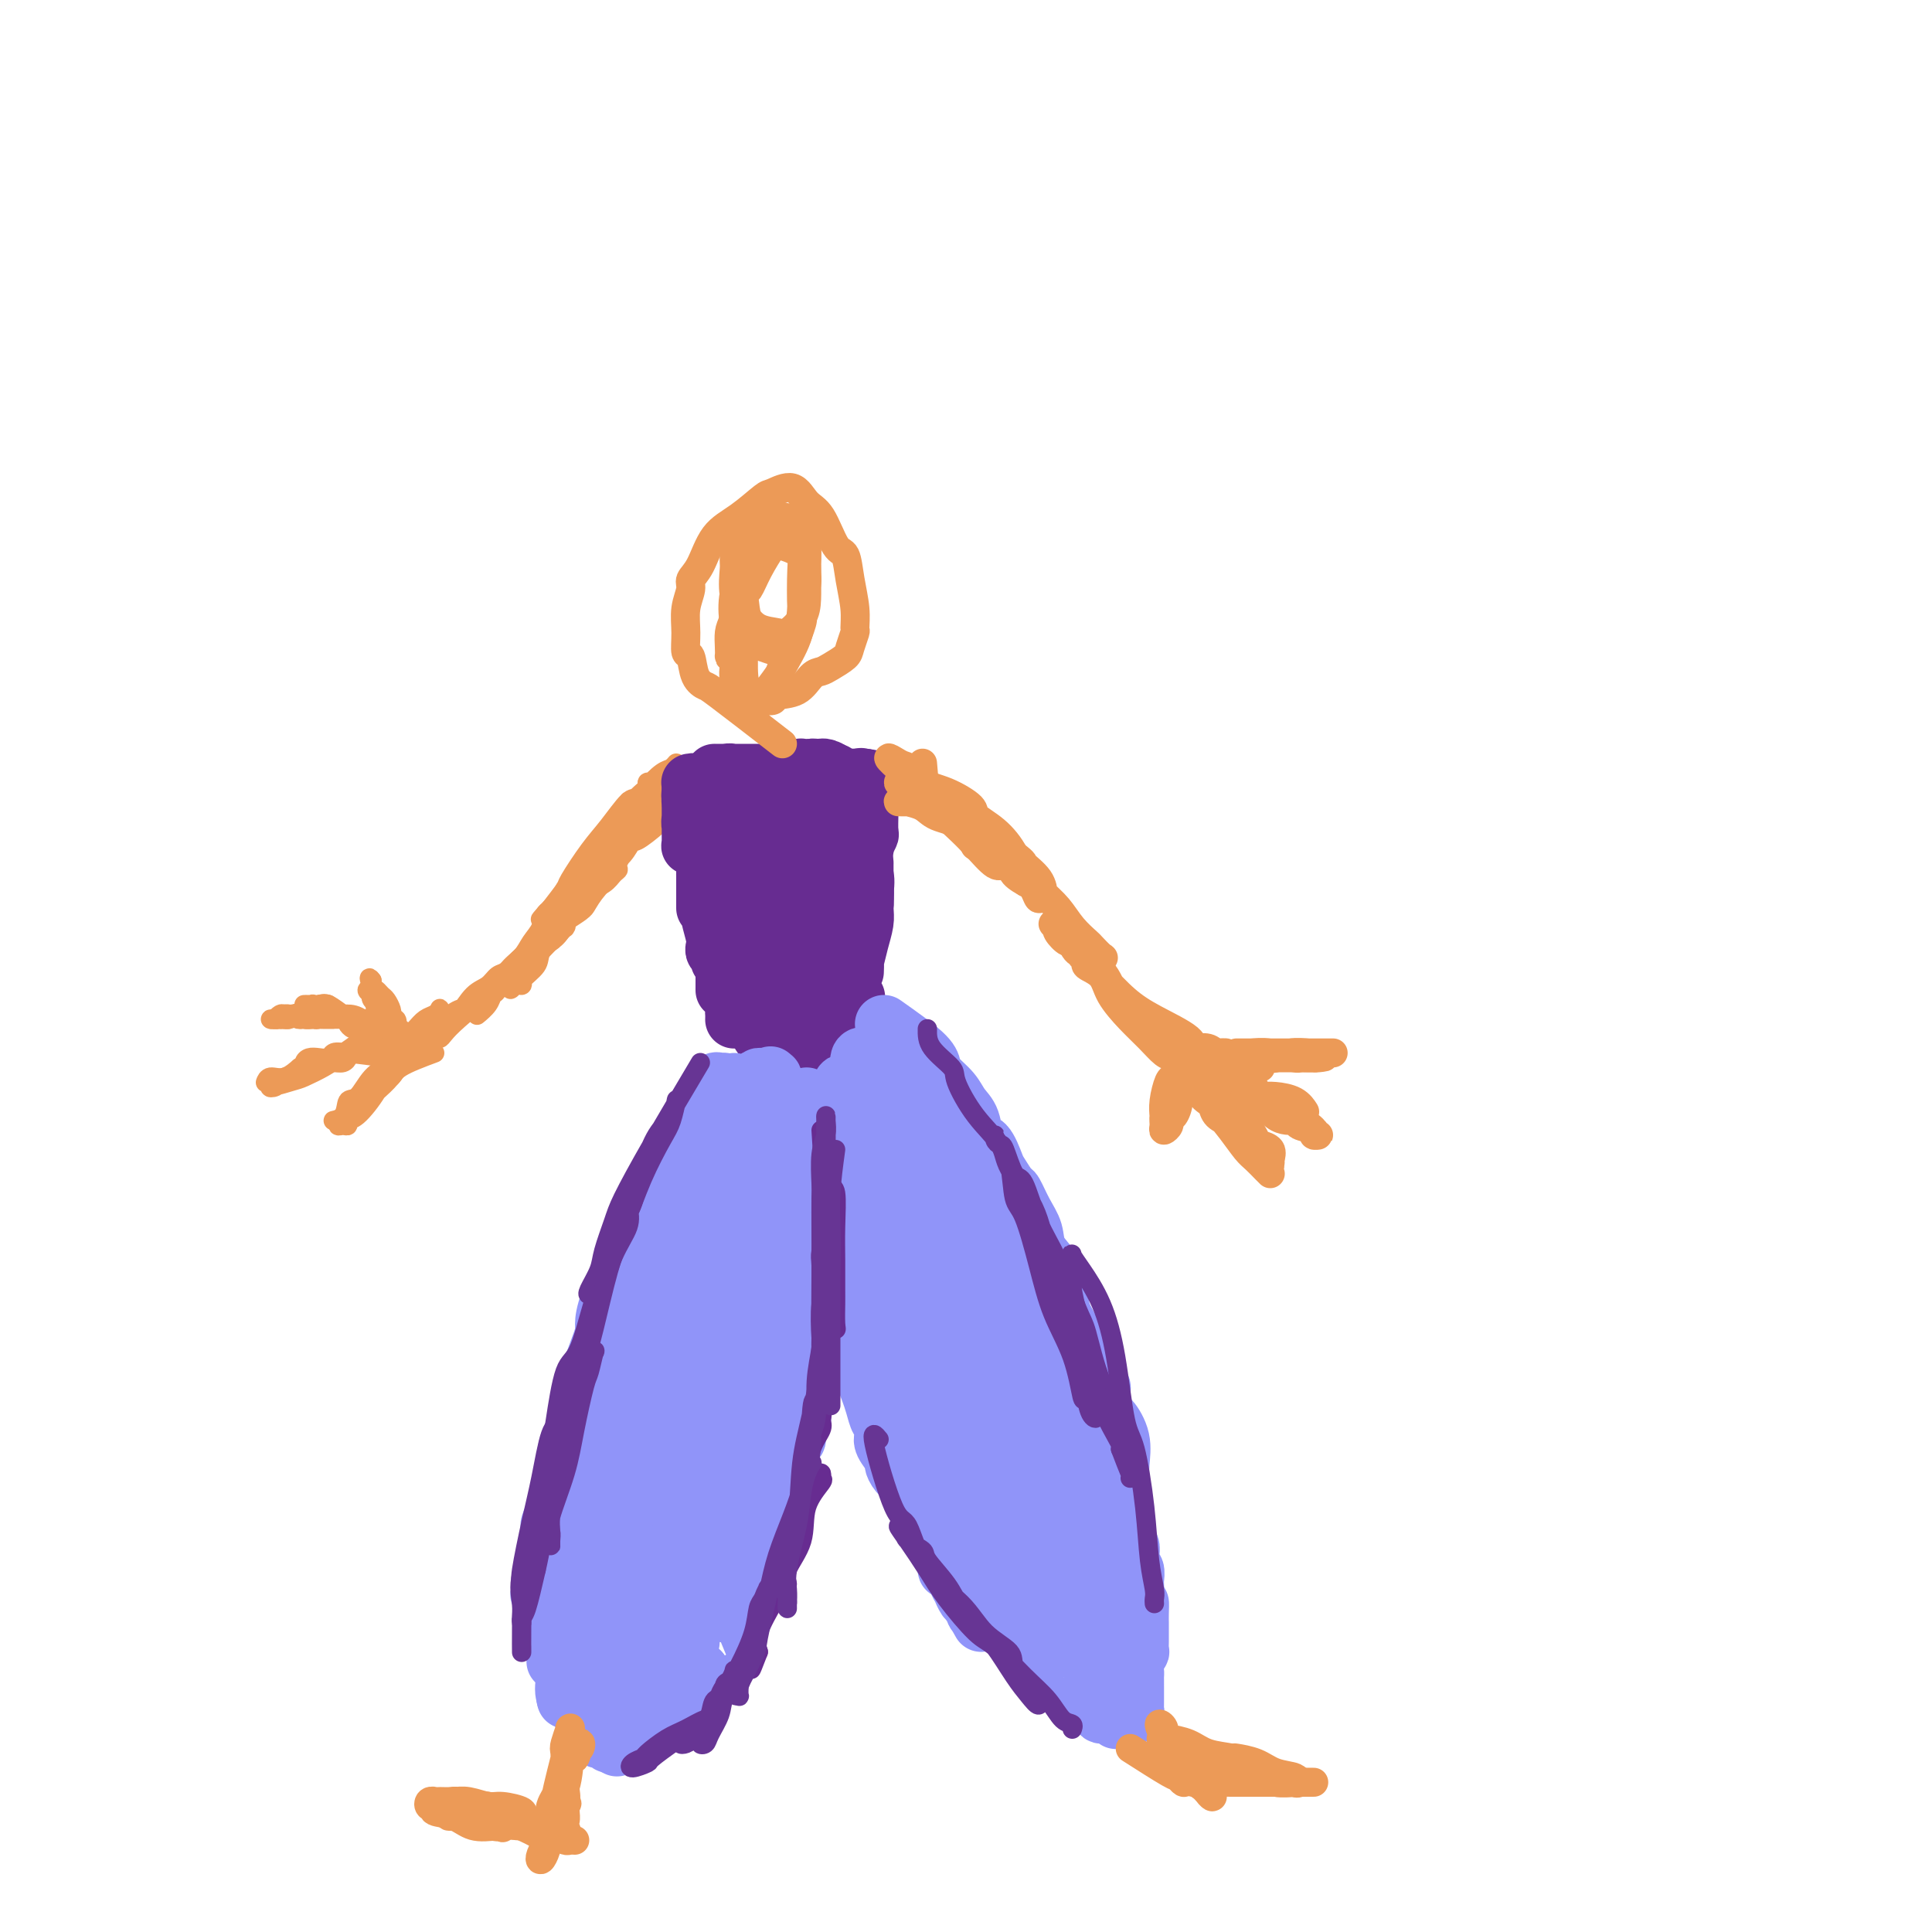 <svg viewBox='0 0 400 400' version='1.1' xmlns='http://www.w3.org/2000/svg' xmlns:xlink='http://www.w3.org/1999/xlink'><g fill='none' stroke='#EC9A57' stroke-width='4' stroke-linecap='round' stroke-linejoin='round'><path d='M140,173c0.000,-0.417 0.000,-0.833 0,-1c0.000,-0.167 0.000,-0.083 0,0'/><path d='M141,162c-4.787,5.549 -9.574,11.098 -12,14c-2.426,2.902 -2.492,3.155 -3,4c-0.508,0.845 -1.457,2.280 -2,3c-0.543,0.720 -0.678,0.725 -1,1c-0.322,0.275 -0.830,0.818 -1,1c-0.170,0.182 -0.002,0.001 0,0c0.002,-0.001 -0.161,0.177 0,0c0.161,-0.177 0.648,-0.708 1,-1c0.352,-0.292 0.570,-0.344 1,-1c0.430,-0.656 1.073,-1.915 2,-3c0.927,-1.085 2.137,-1.997 3,-3c0.863,-1.003 1.380,-2.097 2,-3c0.620,-0.903 1.344,-1.615 2,-2c0.656,-0.385 1.245,-0.444 2,-1c0.755,-0.556 1.676,-1.609 2,-2c0.324,-0.391 0.049,-0.121 0,0c-0.049,0.121 0.126,0.094 0,0c-0.126,-0.094 -0.552,-0.254 -1,0c-0.448,0.254 -0.917,0.922 -2,2c-1.083,1.078 -2.780,2.568 -4,4c-1.220,1.432 -1.963,2.807 -3,4c-1.037,1.193 -2.366,2.202 -3,3c-0.634,0.798 -0.572,1.383 -1,2c-0.428,0.617 -1.346,1.265 -2,2c-0.654,0.735 -1.044,1.555 -1,2c0.044,0.445 0.524,0.514 1,0c0.476,-0.514 0.950,-1.611 2,-3c1.050,-1.389 2.677,-3.069 4,-5c1.323,-1.931 2.341,-4.114 3,-5c0.659,-0.886 0.960,-0.475 2,-1c1.040,-0.525 2.818,-1.988 4,-3c1.182,-1.012 1.766,-1.575 2,-2c0.234,-0.425 0.117,-0.713 0,-1'/><path d='M138,168c2.482,-2.652 0.188,-0.283 -1,1c-1.188,1.283 -1.268,1.480 -2,2c-0.732,0.520 -2.114,1.365 -3,2c-0.886,0.635 -1.274,1.061 -2,2c-0.726,0.939 -1.790,2.390 -3,4c-1.210,1.610 -2.566,3.377 -4,5c-1.434,1.623 -2.945,3.101 -4,4c-1.055,0.899 -1.653,1.220 -2,2c-0.347,0.780 -0.443,2.018 -1,3c-0.557,0.982 -1.574,1.708 -2,2c-0.426,0.292 -0.260,0.149 0,0c0.260,-0.149 0.615,-0.305 1,-1c0.385,-0.695 0.799,-1.930 2,-3c1.201,-1.070 3.188,-1.975 4,-3c0.812,-1.025 0.449,-2.171 1,-3c0.551,-0.829 2.014,-1.341 3,-2c0.986,-0.659 1.493,-1.467 2,-2c0.507,-0.533 1.015,-0.793 1,-1c-0.015,-0.207 -0.552,-0.360 -1,0c-0.448,0.360 -0.808,1.233 -2,2c-1.192,0.767 -3.216,1.428 -4,2c-0.784,0.572 -0.329,1.055 -1,2c-0.671,0.945 -2.469,2.352 -4,4c-1.531,1.648 -2.797,3.538 -4,5c-1.203,1.462 -2.345,2.497 -3,3c-0.655,0.503 -0.825,0.475 -1,1c-0.175,0.525 -0.356,1.605 -1,2c-0.644,0.395 -1.750,0.106 -2,0c-0.250,-0.106 0.357,-0.030 1,0c0.643,0.030 1.321,0.015 2,0'/><path d='M108,201c-3.884,4.349 1.405,-1.279 4,-4c2.595,-2.721 2.498,-2.536 3,-3c0.502,-0.464 1.605,-1.579 2,-2c0.395,-0.421 0.081,-0.150 0,0c-0.081,0.150 0.069,0.177 0,0c-0.069,-0.177 -0.357,-0.560 -1,0c-0.643,0.560 -1.642,2.061 -3,3c-1.358,0.939 -3.074,1.316 -5,3c-1.926,1.684 -4.060,4.676 -5,6c-0.940,1.324 -0.684,0.980 -2,2c-1.316,1.020 -4.203,3.405 -6,5c-1.797,1.595 -2.505,2.399 -3,3c-0.495,0.601 -0.779,0.999 -1,1c-0.221,0.001 -0.379,-0.394 0,-1c0.379,-0.606 1.295,-1.423 2,-2c0.705,-0.577 1.200,-0.913 2,-2c0.800,-1.087 1.905,-2.925 3,-4c1.095,-1.075 2.180,-1.386 3,-2c0.820,-0.614 1.377,-1.530 2,-2c0.623,-0.470 1.313,-0.493 2,-1c0.687,-0.507 1.370,-1.498 2,-2c0.630,-0.502 1.205,-0.515 1,0c-0.205,0.515 -1.191,1.556 -2,2c-0.809,0.444 -1.441,0.289 -2,1c-0.559,0.711 -1.045,2.288 -2,3c-0.955,0.712 -2.377,0.558 -3,1c-0.623,0.442 -0.446,1.480 -1,2c-0.554,0.520 -1.840,0.520 -3,1c-1.160,0.480 -2.194,1.438 -3,2c-0.806,0.562 -1.385,0.728 -2,1c-0.615,0.272 -1.268,0.650 -2,1c-0.732,0.350 -1.543,0.671 -2,1c-0.457,0.329 -0.559,0.665 -1,1c-0.441,0.335 -1.220,0.667 -2,1'/><path d='M83,216c-3.926,2.556 -1.739,0.444 -1,0c0.739,-0.444 0.032,0.778 0,1c-0.032,0.222 0.611,-0.556 1,-1c0.389,-0.444 0.525,-0.553 1,-1c0.475,-0.447 1.290,-1.231 2,-2c0.710,-0.769 1.314,-1.522 2,-2c0.686,-0.478 1.452,-0.679 2,-1c0.548,-0.321 0.876,-0.762 1,-1c0.124,-0.238 0.044,-0.275 0,0c-0.044,0.275 -0.052,0.861 0,1c0.052,0.139 0.165,-0.170 0,0c-0.165,0.170 -0.608,0.820 -1,1c-0.392,0.180 -0.734,-0.109 -1,0c-0.266,0.109 -0.456,0.617 -1,1c-0.544,0.383 -1.442,0.642 -2,1c-0.558,0.358 -0.776,0.814 -1,1c-0.224,0.186 -0.452,0.102 -1,0c-0.548,-0.102 -1.415,-0.224 -2,0c-0.585,0.224 -0.889,0.792 -1,1c-0.111,0.208 -0.030,0.056 0,0c0.030,-0.056 0.008,-0.015 0,0c-0.008,0.015 -0.002,0.004 0,0c0.002,-0.004 0.001,-0.001 0,0c-0.001,0.001 -0.000,0.000 0,0c0.000,-0.000 0.000,-0.000 0,0c-0.000,0.000 -0.000,0.000 0,0'/><path d='M81,215c-1.576,0.915 -0.516,0.204 0,0c0.516,-0.204 0.489,0.099 0,0c-0.489,-0.099 -1.441,-0.601 -2,-1c-0.559,-0.399 -0.724,-0.696 -1,-1c-0.276,-0.304 -0.662,-0.614 -1,-1c-0.338,-0.386 -0.626,-0.847 -1,-1c-0.374,-0.153 -0.833,0.001 -1,0c-0.167,-0.001 -0.042,-0.159 0,0c0.042,0.159 0.001,0.634 0,1c-0.001,0.366 0.037,0.623 0,1c-0.037,0.377 -0.150,0.872 0,1c0.150,0.128 0.563,-0.113 1,0c0.437,0.113 0.898,0.580 1,1c0.102,0.420 -0.154,0.792 0,1c0.154,0.208 0.717,0.253 1,0c0.283,-0.253 0.287,-0.804 0,-1c-0.287,-0.196 -0.864,-0.037 -1,0c-0.136,0.037 0.171,-0.047 0,0c-0.171,0.047 -0.819,0.224 -1,0c-0.181,-0.224 0.105,-0.848 0,-1c-0.105,-0.152 -0.599,0.170 -1,0c-0.401,-0.170 -0.707,-0.830 -1,-1c-0.293,-0.170 -0.573,0.151 -1,0c-0.427,-0.151 -1.001,-0.772 -1,-1c0.001,-0.228 0.577,-0.061 1,0c0.423,0.061 0.692,0.018 1,0c0.308,-0.018 0.654,-0.009 1,0'/><path d='M75,212c0.337,-0.045 -0.320,-0.156 0,0c0.320,0.156 1.618,0.580 2,1c0.382,0.420 -0.151,0.834 0,1c0.151,0.166 0.986,0.082 1,0c0.014,-0.082 -0.792,-0.164 -1,0c-0.208,0.164 0.183,0.572 0,0c-0.183,-0.572 -0.941,-2.125 -2,-3c-1.059,-0.875 -2.420,-1.072 -3,-1c-0.580,0.072 -0.380,0.411 -1,0c-0.620,-0.411 -2.061,-1.574 -3,-2c-0.939,-0.426 -1.377,-0.114 -2,0c-0.623,0.114 -1.432,0.030 -2,0c-0.568,-0.030 -0.894,-0.008 -1,0c-0.106,0.008 0.007,0.001 0,0c-0.007,-0.001 -0.134,0.004 0,0c0.134,-0.004 0.528,-0.016 1,0c0.472,0.016 1.022,0.061 1,0c-0.022,-0.061 -0.615,-0.228 0,0c0.615,0.228 2.438,0.849 3,1c0.562,0.151 -0.138,-0.170 0,0c0.138,0.170 1.113,0.830 2,1c0.887,0.170 1.684,-0.151 2,0c0.316,0.151 0.150,0.772 0,1c-0.150,0.228 -0.285,0.061 0,0c0.285,-0.061 0.989,-0.016 1,0c0.011,0.016 -0.670,0.004 -1,0c-0.330,-0.004 -0.308,-0.001 0,0c0.308,0.001 0.903,0.000 0,0c-0.903,-0.000 -3.304,-0.000 -4,0c-0.696,0.000 0.313,0.000 0,0c-0.313,-0.000 -1.946,-0.000 -3,0c-1.054,0.000 -1.527,0.000 -2,0'/><path d='M63,211c-1.639,0.140 -1.236,-0.011 -1,0c0.236,0.011 0.304,0.185 0,0c-0.304,-0.185 -0.979,-0.729 -1,-1c-0.021,-0.271 0.611,-0.269 1,0c0.389,0.269 0.534,0.804 1,1c0.466,0.196 1.254,0.052 2,0c0.746,-0.052 1.452,-0.014 2,0c0.548,0.014 0.938,0.003 1,0c0.062,-0.003 -0.205,0.000 0,0c0.205,-0.000 0.883,-0.004 1,0c0.117,0.004 -0.326,0.015 -1,0c-0.674,-0.015 -1.580,-0.058 -2,0c-0.420,0.058 -0.353,0.215 -1,0c-0.647,-0.215 -2.006,-0.804 -3,-1c-0.994,-0.196 -1.622,0.000 -2,0c-0.378,-0.000 -0.504,-0.196 -1,0c-0.496,0.196 -1.361,0.785 -2,1c-0.639,0.215 -1.052,0.054 -1,0c0.052,-0.054 0.571,-0.003 1,0c0.429,0.003 0.769,-0.041 1,0c0.231,0.041 0.352,0.169 1,0c0.648,-0.169 1.824,-0.634 3,-1c1.176,-0.366 2.351,-0.631 3,-1c0.649,-0.369 0.772,-0.841 1,-1c0.228,-0.159 0.561,-0.004 1,0c0.439,0.004 0.982,-0.142 1,0c0.018,0.142 -0.491,0.571 -1,1'/><path d='M67,209c1.649,-0.374 0.271,-0.310 -1,0c-1.271,0.310 -2.434,0.868 -3,1c-0.566,0.132 -0.535,-0.160 -1,0c-0.465,0.160 -1.428,0.771 -2,1c-0.572,0.229 -0.754,0.075 -1,0c-0.246,-0.075 -0.556,-0.073 -1,0c-0.444,0.073 -1.022,0.216 -1,0c0.022,-0.216 0.645,-0.790 1,-1c0.355,-0.210 0.442,-0.057 1,0c0.558,0.057 1.588,0.016 2,0c0.412,-0.016 0.206,-0.008 0,0'/><path d='M80,219c-3.059,-0.393 -6.119,-0.785 -8,-1c-1.881,-0.215 -2.585,-0.251 -3,0c-0.415,0.251 -0.541,0.789 -1,1c-0.459,0.211 -1.252,0.095 -2,0c-0.748,-0.095 -1.451,-0.169 -2,0c-0.549,0.169 -0.942,0.581 -1,1c-0.058,0.419 0.221,0.846 0,1c-0.221,0.154 -0.940,0.034 -1,0c-0.060,-0.034 0.538,0.017 1,0c0.462,-0.017 0.786,-0.104 1,0c0.214,0.104 0.318,0.397 1,0c0.682,-0.397 1.942,-1.483 3,-2c1.058,-0.517 1.916,-0.464 3,-1c1.084,-0.536 2.396,-1.660 3,-2c0.604,-0.340 0.499,0.105 1,0c0.501,-0.105 1.607,-0.758 2,-1c0.393,-0.242 0.074,-0.071 0,0c-0.074,0.071 0.098,0.043 0,0c-0.098,-0.043 -0.465,-0.101 -1,0c-0.535,0.101 -1.236,0.360 -2,1c-0.764,0.640 -1.590,1.659 -2,2c-0.410,0.341 -0.403,0.003 -1,0c-0.597,-0.003 -1.799,0.329 -3,1c-1.201,0.671 -2.401,1.681 -3,2c-0.599,0.319 -0.598,-0.054 -1,0c-0.402,0.054 -1.209,0.536 -2,1c-0.791,0.464 -1.568,0.909 -2,1c-0.432,0.091 -0.519,-0.172 -1,0c-0.481,0.172 -1.356,0.778 -2,1c-0.644,0.222 -1.058,0.060 -1,0c0.058,-0.060 0.588,-0.017 1,0c0.412,0.017 0.706,0.009 1,0'/><path d='M58,224c-2.610,1.425 0.365,0.488 2,0c1.635,-0.488 1.931,-0.527 3,-1c1.069,-0.473 2.912,-1.382 4,-2c1.088,-0.618 1.421,-0.947 2,-1c0.579,-0.053 1.403,0.171 2,0c0.597,-0.171 0.965,-0.736 1,-1c0.035,-0.264 -0.265,-0.226 -1,0c-0.735,0.226 -1.906,0.639 -3,1c-1.094,0.361 -2.110,0.670 -3,1c-0.890,0.330 -1.652,0.680 -2,1c-0.348,0.320 -0.282,0.608 -1,1c-0.718,0.392 -2.221,0.886 -3,1c-0.779,0.114 -0.835,-0.153 -1,0c-0.165,0.153 -0.440,0.727 -1,1c-0.560,0.273 -1.407,0.246 -1,0c0.407,-0.246 2.066,-0.711 3,-1c0.934,-0.289 1.141,-0.403 2,-1c0.859,-0.597 2.370,-1.676 3,-2c0.630,-0.324 0.379,0.108 1,0c0.621,-0.108 2.113,-0.757 3,-1c0.887,-0.243 1.168,-0.081 1,0c-0.168,0.081 -0.786,0.082 -1,0c-0.214,-0.082 -0.025,-0.247 -1,0c-0.975,0.247 -3.112,0.907 -4,1c-0.888,0.093 -0.525,-0.382 -1,0c-0.475,0.382 -1.787,1.619 -3,2c-1.213,0.381 -2.325,-0.094 -3,0c-0.675,0.094 -0.912,0.756 -1,1c-0.088,0.244 -0.025,0.070 0,0c0.025,-0.070 0.013,-0.035 0,0'/><path d='M90,218c-2.748,1.027 -5.497,2.054 -7,3c-1.503,0.946 -1.761,1.812 -2,2c-0.239,0.188 -0.460,-0.300 -1,0c-0.540,0.300 -1.400,1.388 -2,2c-0.600,0.612 -0.940,0.747 -1,1c-0.060,0.253 0.160,0.625 0,1c-0.160,0.375 -0.701,0.755 -1,1c-0.299,0.245 -0.355,0.356 0,0c0.355,-0.356 1.121,-1.178 2,-2c0.879,-0.822 1.872,-1.642 3,-3c1.128,-1.358 2.390,-3.253 3,-4c0.610,-0.747 0.567,-0.346 1,-1c0.433,-0.654 1.342,-2.363 2,-3c0.658,-0.637 1.067,-0.203 1,0c-0.067,0.203 -0.608,0.174 -1,0c-0.392,-0.174 -0.635,-0.493 -1,0c-0.365,0.493 -0.850,1.798 -2,3c-1.150,1.202 -2.963,2.302 -4,3c-1.037,0.698 -1.296,0.995 -2,2c-0.704,1.005 -1.853,2.718 -3,4c-1.147,1.282 -2.290,2.133 -3,3c-0.710,0.867 -0.985,1.750 -1,2c-0.015,0.250 0.229,-0.133 0,0c-0.229,0.133 -0.933,0.782 -1,1c-0.067,0.218 0.503,0.005 1,0c0.497,-0.005 0.921,0.197 1,0c0.079,-0.197 -0.189,-0.794 0,-1c0.189,-0.206 0.834,-0.020 2,-1c1.166,-0.980 2.853,-3.124 4,-5c1.147,-1.876 1.754,-3.483 3,-5c1.246,-1.517 3.132,-2.942 4,-4c0.868,-1.058 0.717,-1.747 1,-2c0.283,-0.253 0.999,-0.068 1,0c0.001,0.068 -0.714,0.019 -1,0c-0.286,-0.019 -0.143,-0.010 0,0'/><path d='M86,215c2.275,-2.866 -0.037,-1.030 -1,0c-0.963,1.030 -0.577,1.254 -1,2c-0.423,0.746 -1.655,2.014 -3,3c-1.345,0.986 -2.802,1.690 -4,3c-1.198,1.310 -2.138,3.224 -3,4c-0.862,0.776 -1.645,0.412 -2,1c-0.355,0.588 -0.283,2.129 -1,3c-0.717,0.871 -2.225,1.074 -2,1c0.225,-0.074 2.181,-0.423 3,-1c0.819,-0.577 0.499,-1.380 1,-2c0.501,-0.620 1.822,-1.056 3,-2c1.178,-0.944 2.211,-2.396 3,-3c0.789,-0.604 1.333,-0.359 2,-1c0.667,-0.641 1.458,-2.169 2,-3c0.542,-0.831 0.837,-0.967 1,-1c0.163,-0.033 0.196,0.036 0,0c-0.196,-0.036 -0.621,-0.178 -1,0c-0.379,0.178 -0.713,0.675 -1,1c-0.287,0.325 -0.529,0.476 -1,1c-0.471,0.524 -1.172,1.419 -2,2c-0.828,0.581 -1.784,0.848 -2,1c-0.216,0.152 0.307,0.189 0,1c-0.307,0.811 -1.444,2.397 -2,3c-0.556,0.603 -0.531,0.225 0,0c0.531,-0.225 1.568,-0.296 2,-1c0.432,-0.704 0.260,-2.042 1,-3c0.740,-0.958 2.393,-1.535 3,-2c0.607,-0.465 0.170,-0.816 0,-1c-0.170,-0.184 -0.072,-0.201 0,0c0.072,0.201 0.119,0.620 0,1c-0.119,0.380 -0.403,0.720 -1,1c-0.597,0.280 -1.507,0.498 -2,1c-0.493,0.502 -0.569,1.286 -1,2c-0.431,0.714 -1.215,1.357 -2,2'/><path d='M75,228c-1.614,1.404 -1.649,0.912 -2,1c-0.351,0.088 -1.018,0.754 -1,1c0.018,0.246 0.719,0.070 1,0c0.281,-0.070 0.140,-0.035 0,0'/><path d='M83,213c0.038,0.428 0.077,0.857 -1,0c-1.077,-0.857 -3.268,-2.999 -4,-4c-0.732,-1.001 -0.005,-0.860 0,-1c0.005,-0.140 -0.713,-0.560 -1,-1c-0.287,-0.440 -0.144,-0.900 0,-1c0.144,-0.100 0.290,0.158 0,0c-0.290,-0.158 -1.017,-0.733 -1,-1c0.017,-0.267 0.778,-0.226 1,0c0.222,0.226 -0.094,0.638 0,1c0.094,0.362 0.599,0.674 1,1c0.401,0.326 0.699,0.667 1,1c0.301,0.333 0.603,0.660 1,1c0.397,0.340 0.887,0.694 1,1c0.113,0.306 -0.151,0.563 0,1c0.151,0.437 0.717,1.053 1,1c0.283,-0.053 0.283,-0.774 0,-1c-0.283,-0.226 -0.851,0.042 -1,0c-0.149,-0.042 0.119,-0.393 0,-1c-0.119,-0.607 -0.624,-1.468 -1,-2c-0.376,-0.532 -0.623,-0.734 -1,-1c-0.377,-0.266 -0.886,-0.597 -1,-1c-0.114,-0.403 0.166,-0.879 0,-1c-0.166,-0.121 -0.776,0.111 -1,0c-0.224,-0.111 -0.060,-0.566 0,-1c0.060,-0.434 0.016,-0.848 0,-1c-0.016,-0.152 -0.005,-0.044 0,0c0.005,0.044 0.002,0.022 0,0'/><path d='M77,203c-0.976,-1.367 -0.415,0.215 0,1c0.415,0.785 0.686,0.775 1,1c0.314,0.225 0.672,0.687 1,1c0.328,0.313 0.625,0.476 1,1c0.375,0.524 0.828,1.408 1,2c0.172,0.592 0.062,0.891 0,1c-0.062,0.109 -0.077,0.026 0,0c0.077,-0.026 0.245,0.003 0,0c-0.245,-0.003 -0.903,-0.037 -1,0c-0.097,0.037 0.366,0.146 0,0c-0.366,-0.146 -1.562,-0.547 -2,-1c-0.438,-0.453 -0.117,-0.958 0,-1c0.117,-0.042 0.031,0.381 0,0c-0.031,-0.381 -0.008,-1.564 0,-2c0.008,-0.436 0.002,-0.125 0,0c-0.002,0.125 -0.001,0.062 0,0'/><path d='M136,166c-3.788,5.030 -7.576,10.059 -10,13c-2.424,2.941 -3.484,3.793 -5,5c-1.516,1.207 -3.490,2.768 -4,4c-0.510,1.232 0.442,2.136 0,3c-0.442,0.864 -2.280,1.689 -3,2c-0.720,0.311 -0.323,0.109 0,0c0.323,-0.109 0.573,-0.126 1,-1c0.427,-0.874 1.030,-2.604 2,-4c0.970,-1.396 2.308,-2.459 4,-4c1.692,-1.541 3.739,-3.559 5,-5c1.261,-1.441 1.735,-2.305 3,-4c1.265,-1.695 3.320,-4.220 5,-6c1.680,-1.780 2.984,-2.816 4,-4c1.016,-1.184 1.745,-2.516 2,-3c0.255,-0.484 0.037,-0.118 0,0c-0.037,0.118 0.109,-0.010 0,0c-0.109,0.010 -0.472,0.157 -1,0c-0.528,-0.157 -1.222,-0.619 -2,0c-0.778,0.619 -1.641,2.319 -2,3c-0.359,0.681 -0.212,0.344 -1,1c-0.788,0.656 -2.509,2.304 -4,4c-1.491,1.696 -2.753,3.440 -4,5c-1.247,1.560 -2.478,2.934 -4,5c-1.522,2.066 -3.333,4.822 -4,6c-0.667,1.178 -0.189,0.777 -1,2c-0.811,1.223 -2.910,4.069 -4,6c-1.090,1.931 -1.171,2.947 -2,4c-0.829,1.053 -2.407,2.143 -3,3c-0.593,0.857 -0.200,1.479 0,2c0.200,0.521 0.206,0.939 0,1c-0.206,0.061 -0.624,-0.236 0,-1c0.624,-0.764 2.292,-1.995 3,-3c0.708,-1.005 0.458,-1.785 1,-3c0.542,-1.215 1.877,-2.866 3,-5c1.123,-2.134 2.035,-4.753 3,-7c0.965,-2.247 1.982,-4.124 3,-6'/><path d='M121,179c2.561,-4.054 2.462,-1.688 3,-2c0.538,-0.312 1.712,-3.302 3,-5c1.288,-1.698 2.688,-2.104 3,-3c0.312,-0.896 -0.465,-2.282 0,-3c0.465,-0.718 2.173,-0.767 3,-1c0.827,-0.233 0.775,-0.649 1,-1c0.225,-0.351 0.729,-0.635 1,-1c0.271,-0.365 0.310,-0.811 0,-1c-0.310,-0.189 -0.967,-0.122 -1,0c-0.033,0.122 0.558,0.300 0,1c-0.558,0.700 -2.267,1.922 -3,3c-0.733,1.078 -0.491,2.014 -1,3c-0.509,0.986 -1.768,2.024 -3,3c-1.232,0.976 -2.438,1.889 -3,3c-0.562,1.111 -0.481,2.419 -1,3c-0.519,0.581 -1.639,0.436 -2,1c-0.361,0.564 0.036,1.837 0,2c-0.036,0.163 -0.506,-0.784 0,-2c0.506,-1.216 1.987,-2.701 3,-4c1.013,-1.299 1.556,-2.414 3,-4c1.444,-1.586 3.788,-3.645 5,-5c1.212,-1.355 1.291,-2.008 2,-3c0.709,-0.992 2.048,-2.324 3,-3c0.952,-0.676 1.517,-0.695 2,-1c0.483,-0.305 0.885,-0.895 1,-1c0.115,-0.105 -0.058,0.274 -1,1c-0.942,0.726 -2.652,1.797 -4,3c-1.348,1.203 -2.334,2.536 -3,3c-0.666,0.464 -1.013,0.058 -2,1c-0.987,0.942 -2.612,3.230 -4,5c-1.388,1.770 -2.537,3.021 -4,5c-1.463,1.979 -3.240,4.687 -4,6c-0.760,1.313 -0.503,1.232 -1,2c-0.497,0.768 -1.749,2.384 -3,4'/><path d='M114,188c-4.062,4.613 -1.218,1.146 0,0c1.218,-1.146 0.810,0.029 1,0c0.190,-0.029 0.977,-1.264 2,-3c1.023,-1.736 2.281,-3.975 4,-6c1.719,-2.025 3.897,-3.835 5,-5c1.103,-1.165 1.131,-1.683 2,-3c0.869,-1.317 2.580,-3.431 4,-5c1.420,-1.569 2.549,-2.591 3,-3c0.451,-0.409 0.226,-0.204 0,0'/><path d='M124,178c-6.510,9.898 -13.020,19.795 -16,24c-2.980,4.205 -2.430,2.716 -2,2c0.430,-0.716 0.738,-0.659 1,-1c0.262,-0.341 0.476,-1.078 1,-2c0.524,-0.922 1.358,-2.028 2,-3c0.642,-0.972 1.091,-1.809 2,-3c0.909,-1.191 2.278,-2.736 3,-4c0.722,-1.264 0.798,-2.247 1,-3c0.202,-0.753 0.532,-1.277 1,-2c0.468,-0.723 1.075,-1.646 1,-2c-0.075,-0.354 -0.831,-0.138 -1,0c-0.169,0.138 0.250,0.200 0,1c-0.250,0.800 -1.168,2.339 -2,3c-0.832,0.661 -1.577,0.444 -2,1c-0.423,0.556 -0.523,1.887 -1,3c-0.477,1.113 -1.333,2.010 -2,3c-0.667,0.990 -1.147,2.075 -2,3c-0.853,0.925 -2.078,1.691 -3,3c-0.922,1.309 -1.540,3.160 -2,4c-0.460,0.840 -0.763,0.668 -1,1c-0.237,0.332 -0.410,1.166 -1,2c-0.590,0.834 -1.597,1.667 -2,2c-0.403,0.333 -0.201,0.167 0,0'/><path d='M139,165c0.000,-0.417 0.000,-0.833 0,-1c0.000,-0.167 0.000,-0.083 0,0'/></g>
<g fill='none' stroke='#672C91' stroke-width='12' stroke-linecap='round' stroke-linejoin='round'><path d='M143,167c-0.000,1.671 -0.000,3.342 0,4c0.000,0.658 0.000,0.301 0,1c-0.000,0.699 -0.001,2.452 0,3c0.001,0.548 0.004,-0.111 0,0c-0.004,0.111 -0.015,0.991 0,1c0.015,0.009 0.057,-0.855 0,-1c-0.057,-0.145 -0.211,0.427 0,0c0.211,-0.427 0.788,-1.854 1,-3c0.212,-1.146 0.058,-2.009 0,-3c-0.058,-0.991 -0.019,-2.108 0,-3c0.019,-0.892 0.019,-1.560 0,-2c-0.019,-0.440 -0.058,-0.653 0,-1c0.058,-0.347 0.212,-0.827 0,-1c-0.212,-0.173 -0.789,-0.039 -1,0c-0.211,0.039 -0.056,-0.018 0,0c0.056,0.018 0.014,0.112 0,1c-0.014,0.888 0.000,2.570 0,3c-0.000,0.430 -0.014,-0.394 0,0c0.014,0.394 0.056,2.004 0,3c-0.056,0.996 -0.211,1.377 0,2c0.211,0.623 0.789,1.487 1,2c0.211,0.513 0.057,0.675 0,1c-0.057,0.325 -0.015,0.813 0,1c0.015,0.187 0.004,0.071 0,0c-0.004,-0.071 -0.001,-0.098 0,0c0.001,0.098 0.000,0.322 0,0c-0.000,-0.322 -0.000,-1.188 0,-2c0.000,-0.812 0.000,-1.568 0,-2c-0.000,-0.432 -0.000,-0.539 0,-1c0.000,-0.461 0.000,-1.274 0,-2c-0.000,-0.726 -0.000,-1.363 0,-2'/><path d='M144,166c0.061,-1.034 0.213,-0.118 0,0c-0.213,0.118 -0.790,-0.563 -1,-1c-0.210,-0.437 -0.054,-0.631 0,-1c0.054,-0.369 0.004,-0.915 0,-1c-0.004,-0.085 0.036,0.291 0,1c-0.036,0.709 -0.149,1.753 0,2c0.149,0.247 0.561,-0.301 1,0c0.439,0.301 0.906,1.452 1,2c0.094,0.548 -0.185,0.493 0,1c0.185,0.507 0.834,1.576 1,2c0.166,0.424 -0.152,0.203 0,1c0.152,0.797 0.773,2.611 1,3c0.227,0.389 0.061,-0.648 0,0c-0.061,0.648 -0.016,2.980 0,4c0.016,1.020 0.004,0.729 0,1c-0.004,0.271 -0.001,1.103 0,2c0.001,0.897 0.000,1.858 0,2c-0.000,0.142 -0.000,-0.536 0,-1c0.000,-0.464 -0.000,-0.716 0,-1c0.000,-0.284 0.001,-0.600 0,-1c-0.001,-0.400 -0.004,-0.882 0,-2c0.004,-1.118 0.015,-2.871 0,-4c-0.015,-1.129 -0.057,-1.635 0,-2c0.057,-0.365 0.211,-0.591 0,-1c-0.211,-0.409 -0.789,-1.002 -1,-1c-0.211,0.002 -0.057,0.598 0,1c0.057,0.402 0.015,0.608 0,1c-0.015,0.392 -0.004,0.969 0,2c0.004,1.031 0.002,2.515 0,4'/><path d='M146,179c-0.155,1.076 -0.041,0.265 0,1c0.041,0.735 0.011,3.017 0,4c-0.011,0.983 -0.003,0.668 0,1c0.003,0.332 0.001,1.311 0,2c-0.001,0.689 -0.000,1.087 0,1c0.000,-0.087 -0.000,-0.659 0,-1c0.000,-0.341 0.000,-0.450 0,-1c-0.000,-0.550 -0.001,-1.541 0,-3c0.001,-1.459 0.004,-3.387 0,-4c-0.004,-0.613 -0.015,0.090 0,0c0.015,-0.090 0.056,-0.973 0,-1c-0.056,-0.027 -0.207,0.803 0,1c0.207,0.197 0.774,-0.237 1,0c0.226,0.237 0.112,1.147 0,2c-0.112,0.853 -0.222,1.651 0,3c0.222,1.349 0.778,3.250 1,4c0.222,0.750 0.112,0.349 0,1c-0.112,0.651 -0.225,2.354 0,4c0.225,1.646 0.789,3.237 1,4c0.211,0.763 0.070,0.699 0,1c-0.070,0.301 -0.070,0.966 0,1c0.070,0.034 0.211,-0.565 0,-1c-0.211,-0.435 -0.775,-0.706 -1,-1c-0.225,-0.294 -0.113,-0.611 0,-1c0.113,-0.389 0.226,-0.850 0,-2c-0.226,-1.150 -0.793,-2.989 -1,-4c-0.207,-1.011 -0.056,-1.194 0,-2c0.056,-0.806 0.015,-2.237 0,-3c-0.015,-0.763 -0.004,-0.859 0,-1c0.004,-0.141 0.001,-0.326 0,0c-0.001,0.326 -0.001,1.163 0,2'/><path d='M147,186c-0.071,-1.227 0.752,1.205 1,3c0.248,1.795 -0.077,2.952 0,4c0.077,1.048 0.557,1.986 1,3c0.443,1.014 0.851,2.105 1,3c0.149,0.895 0.040,1.594 0,2c-0.040,0.406 -0.011,0.519 0,1c0.011,0.481 0.003,1.329 0,2c-0.003,0.671 -0.001,1.165 0,1c0.001,-0.165 0.000,-0.990 0,-2c-0.000,-1.010 -0.000,-2.206 0,-3c0.000,-0.794 0.000,-1.187 0,-2c-0.000,-0.813 -0.001,-2.046 0,-3c0.001,-0.954 0.004,-1.628 0,-2c-0.004,-0.372 -0.016,-0.443 0,0c0.016,0.443 0.061,1.399 0,2c-0.061,0.601 -0.226,0.847 0,2c0.226,1.153 0.845,3.212 1,4c0.155,0.788 -0.155,0.306 0,1c0.155,0.694 0.774,2.564 1,4c0.226,1.436 0.061,2.437 0,3c-0.061,0.563 -0.016,0.687 0,1c0.016,0.313 0.004,0.815 0,1c-0.004,0.185 -0.001,0.053 0,0c0.001,-0.053 0.001,-0.026 0,0'/><path d='M155,210c1.187,2.143 2.375,4.286 3,5c0.625,0.714 0.689,-0.002 1,0c0.311,0.002 0.871,0.722 1,1c0.129,0.278 -0.173,0.113 0,0c0.173,-0.113 0.820,-0.174 1,0c0.180,0.174 -0.107,0.582 0,1c0.107,0.418 0.607,0.844 1,1c0.393,0.156 0.680,0.042 1,0c0.320,-0.042 0.673,-0.011 1,0c0.327,0.011 0.626,0.003 1,0c0.374,-0.003 0.821,-0.001 1,0c0.179,0.001 0.091,0.000 0,0c-0.091,-0.000 -0.183,-0.000 0,0c0.183,0.000 0.641,0.001 1,0c0.359,-0.001 0.618,-0.003 1,0c0.382,0.003 0.887,0.012 1,0c0.113,-0.012 -0.166,-0.046 0,0c0.166,0.046 0.775,0.170 1,0c0.225,-0.170 0.064,-0.634 0,-1c-0.064,-0.366 -0.032,-0.634 0,-1c0.032,-0.366 0.065,-0.829 0,-1c-0.065,-0.171 -0.229,-0.050 0,0c0.229,0.050 0.850,0.029 1,0c0.150,-0.029 -0.171,-0.064 0,0c0.171,0.064 0.835,0.228 1,0c0.165,-0.228 -0.167,-0.850 0,-1c0.167,-0.150 0.834,0.170 1,0c0.166,-0.170 -0.168,-0.830 0,-1c0.168,-0.170 0.839,0.150 1,0c0.161,-0.150 -0.187,-0.771 0,-1c0.187,-0.229 0.911,-0.065 1,0c0.089,0.065 -0.455,0.033 -1,0'/><path d='M174,212c0.519,-0.928 -0.684,-0.249 -1,0c-0.316,0.249 0.256,0.067 0,0c-0.256,-0.067 -1.338,-0.018 -2,0c-0.662,0.018 -0.902,0.005 -1,0c-0.098,-0.005 -0.054,-0.001 0,0c0.054,0.001 0.119,0.000 0,0c-0.119,-0.000 -0.424,-0.000 -1,0c-0.576,0.000 -1.425,0.000 -2,0c-0.575,-0.000 -0.875,0.000 -1,0c-0.125,-0.000 -0.076,-0.000 0,0c0.076,0.000 0.179,0.001 0,0c-0.179,-0.001 -0.639,-0.004 -1,0c-0.361,0.004 -0.623,0.015 -1,0c-0.377,-0.015 -0.871,-0.055 -1,0c-0.129,0.055 0.106,0.207 0,0c-0.106,-0.207 -0.553,-0.772 -1,-1c-0.447,-0.228 -0.893,-0.118 -1,0c-0.107,0.118 0.125,0.243 0,0c-0.125,-0.243 -0.608,-0.853 -1,-1c-0.392,-0.147 -0.694,0.170 -1,0c-0.306,-0.170 -0.615,-0.827 -1,-1c-0.385,-0.173 -0.847,0.140 -1,0c-0.153,-0.140 0.001,-0.731 0,-1c-0.001,-0.269 -0.158,-0.216 0,0c0.158,0.216 0.630,0.594 1,1c0.370,0.406 0.638,0.840 1,1c0.362,0.160 0.818,0.046 1,0c0.182,-0.046 0.091,-0.023 0,0'/><path d='M160,210c-1.905,-0.293 0.333,-0.026 1,0c0.667,0.026 -0.238,-0.189 0,0c0.238,0.189 1.619,0.782 2,1c0.381,0.218 -0.239,0.059 0,0c0.239,-0.059 1.335,-0.020 2,0c0.665,0.020 0.898,0.019 1,0c0.102,-0.019 0.073,-0.058 0,0c-0.073,0.058 -0.191,0.211 0,0c0.191,-0.211 0.691,-0.788 1,-1c0.309,-0.212 0.425,-0.061 1,0c0.575,0.061 1.607,0.030 2,0c0.393,-0.030 0.148,-0.061 0,0c-0.148,0.061 -0.197,0.214 0,0c0.197,-0.214 0.641,-0.793 1,-1c0.359,-0.207 0.635,-0.041 1,0c0.365,0.041 0.820,-0.041 1,0c0.180,0.041 0.086,0.207 0,0c-0.086,-0.207 -0.163,-0.787 0,-1c0.163,-0.213 0.566,-0.060 1,0c0.434,0.060 0.900,0.026 1,0c0.100,-0.026 -0.165,-0.046 0,0c0.165,0.046 0.762,0.156 1,0c0.238,-0.156 0.119,-0.578 0,-1'/><path d='M176,207c2.472,-0.649 0.651,-0.770 0,-1c-0.651,-0.230 -0.132,-0.568 0,-1c0.132,-0.432 -0.122,-0.957 0,-2c0.122,-1.043 0.621,-2.605 1,-4c0.379,-1.395 0.637,-2.625 1,-4c0.363,-1.375 0.829,-2.897 1,-4c0.171,-1.103 0.046,-1.788 0,-3c-0.046,-1.212 -0.012,-2.952 0,-4c0.012,-1.048 0.003,-1.405 0,-2c-0.003,-0.595 -0.001,-1.426 0,-2c0.001,-0.574 0.000,-0.889 0,-1c-0.000,-0.111 -0.000,-0.018 0,0c0.000,0.018 0.001,-0.040 0,0c-0.001,0.040 -0.004,0.179 0,0c0.004,-0.179 0.016,-0.675 0,0c-0.016,0.675 -0.061,2.520 0,4c0.061,1.480 0.226,2.594 0,4c-0.226,1.406 -0.845,3.102 -1,4c-0.155,0.898 0.155,0.996 0,2c-0.155,1.004 -0.774,2.912 -1,4c-0.226,1.088 -0.060,1.356 0,2c0.060,0.644 0.015,1.665 0,2c-0.015,0.335 -0.001,-0.016 0,0c0.001,0.016 -0.010,0.398 0,0c0.010,-0.398 0.041,-1.576 0,-2c-0.041,-0.424 -0.155,-0.093 0,-1c0.155,-0.907 0.580,-3.052 1,-5c0.420,-1.948 0.834,-3.699 1,-5c0.166,-1.301 0.083,-2.150 0,-3'/><path d='M179,185c0.326,-3.126 0.140,-2.940 0,-4c-0.140,-1.060 -0.234,-3.365 0,-5c0.234,-1.635 0.795,-2.599 1,-3c0.205,-0.401 0.055,-0.240 0,-1c-0.055,-0.760 -0.015,-2.442 0,-3c0.015,-0.558 0.004,0.008 0,0c-0.004,-0.008 -0.001,-0.590 0,-1c0.001,-0.410 0.000,-0.648 0,-1c-0.000,-0.352 -0.000,-0.817 0,-1c0.000,-0.183 0.001,-0.084 0,0c-0.001,0.084 -0.004,0.153 0,0c0.004,-0.153 0.015,-0.528 0,-1c-0.015,-0.472 -0.057,-1.041 0,-1c0.057,0.041 0.211,0.691 0,1c-0.211,0.309 -0.788,0.275 -1,0c-0.212,-0.275 -0.061,-0.793 0,-1c0.061,-0.207 0.030,-0.104 0,0'/><path d='M179,164c-0.183,-3.415 -0.642,-1.451 -1,-1c-0.358,0.451 -0.617,-0.611 -1,-1c-0.383,-0.389 -0.890,-0.104 -1,0c-0.110,0.104 0.177,0.028 0,0c-0.177,-0.028 -0.817,-0.007 -1,0c-0.183,0.007 0.091,0.002 0,0c-0.091,-0.002 -0.549,-0.001 -1,0c-0.451,0.001 -0.896,0.000 -1,0c-0.104,-0.000 0.133,-0.000 0,0c-0.133,0.000 -0.635,0.000 -1,0c-0.365,-0.000 -0.592,-0.001 -1,0c-0.408,0.001 -0.996,0.004 -1,0c-0.004,-0.004 0.576,-0.016 1,0c0.424,0.016 0.692,0.061 1,0c0.308,-0.061 0.657,-0.228 1,0c0.343,0.228 0.680,0.849 1,1c0.320,0.151 0.621,-0.169 1,0c0.379,0.169 0.834,0.826 1,1c0.166,0.174 0.042,-0.136 0,0c-0.042,0.136 -0.001,0.717 0,1c0.001,0.283 -0.038,0.269 0,0c0.038,-0.269 0.154,-0.791 0,-1c-0.154,-0.209 -0.577,-0.104 -1,0'/><path d='M175,164c0.732,0.142 0.561,-0.502 0,-1c-0.561,-0.498 -1.512,-0.850 -2,-1c-0.488,-0.150 -0.512,-0.096 -1,0c-0.488,0.096 -1.441,0.236 -2,0c-0.559,-0.236 -0.724,-0.848 -1,-1c-0.276,-0.152 -0.662,0.155 -1,0c-0.338,-0.155 -0.628,-0.771 -1,-1c-0.372,-0.229 -0.826,-0.072 -1,0c-0.174,0.072 -0.068,0.058 0,0c0.068,-0.058 0.098,-0.159 0,0c-0.098,0.159 -0.324,0.579 0,1c0.324,0.421 1.199,0.845 2,1c0.801,0.155 1.529,0.042 2,0c0.471,-0.042 0.686,-0.011 1,0c0.314,0.011 0.726,0.003 1,0c0.274,-0.003 0.409,0.000 1,0c0.591,-0.000 1.638,-0.004 2,0c0.362,0.004 0.041,0.016 0,0c-0.041,-0.016 0.200,-0.061 0,0c-0.200,0.061 -0.841,0.226 -1,0c-0.159,-0.226 0.164,-0.844 0,-1c-0.164,-0.156 -0.813,0.150 -1,0c-0.187,-0.150 0.090,-0.757 0,-1c-0.090,-0.243 -0.545,-0.121 -1,0'/><path d='M172,160c0.614,-0.226 -0.351,-0.793 -1,-1c-0.649,-0.207 -0.982,-0.056 -1,0c-0.018,0.056 0.278,0.015 0,0c-0.278,-0.015 -1.128,-0.004 -2,0c-0.872,0.004 -1.764,0.001 -2,0c-0.236,-0.001 0.184,-0.001 0,0c-0.184,0.001 -0.972,0.004 -1,0c-0.028,-0.004 0.703,-0.016 1,0c0.297,0.016 0.158,0.061 0,0c-0.158,-0.061 -0.335,-0.226 0,0c0.335,0.226 1.184,0.845 2,1c0.816,0.155 1.600,-0.155 2,0c0.400,0.155 0.418,0.774 1,1c0.582,0.226 1.729,0.061 2,0c0.271,-0.061 -0.335,-0.016 0,0c0.335,0.016 1.609,0.004 2,0c0.391,-0.004 -0.103,-0.001 0,0c0.103,0.001 0.802,0.000 1,0c0.198,-0.000 -0.105,-0.000 0,0c0.105,0.000 0.616,0.000 1,0c0.384,-0.000 0.639,-0.000 1,0c0.361,0.000 0.829,0.000 1,0c0.171,-0.000 0.046,-0.000 0,0c-0.046,0.000 -0.013,0.000 0,0c0.013,-0.000 0.007,-0.000 0,0'/><path d='M179,161c2.215,0.326 0.752,0.140 0,0c-0.752,-0.140 -0.793,-0.233 -1,0c-0.207,0.233 -0.580,0.794 -1,1c-0.420,0.206 -0.887,0.059 -1,0c-0.113,-0.059 0.128,-0.030 0,0c-0.128,0.030 -0.624,0.061 -1,0c-0.376,-0.061 -0.630,-0.212 -1,0c-0.370,0.212 -0.856,0.789 -1,1c-0.144,0.211 0.052,0.058 0,0c-0.052,-0.058 -0.353,-0.019 -1,0c-0.647,0.019 -1.640,0.019 -2,0c-0.360,-0.019 -0.086,-0.058 0,0c0.086,0.058 -0.015,0.212 0,0c0.015,-0.212 0.145,-0.789 0,-1c-0.145,-0.211 -0.564,-0.057 -1,0c-0.436,0.057 -0.887,0.015 -1,0c-0.113,-0.015 0.114,-0.004 0,0c-0.114,0.004 -0.569,0.001 -1,0c-0.431,-0.001 -0.836,-0.000 -1,0c-0.164,0.000 -0.085,0.000 0,0c0.085,-0.000 0.178,-0.000 0,0c-0.178,0.000 -0.626,0.000 -1,0c-0.374,-0.000 -0.674,-0.000 -1,0c-0.326,0.000 -0.679,0.000 -1,0c-0.321,-0.000 -0.610,-0.000 -1,0c-0.390,0.000 -0.883,0.001 -1,0c-0.117,-0.001 0.140,-0.004 0,0c-0.140,0.004 -0.677,0.015 -1,0c-0.323,-0.015 -0.433,-0.057 -1,0c-0.567,0.057 -1.590,0.211 -2,0c-0.410,-0.211 -0.205,-0.789 0,-1c0.205,-0.211 0.410,-0.057 0,0c-0.410,0.057 -1.434,0.015 -2,0c-0.566,-0.015 -0.674,-0.004 -1,0c-0.326,0.004 -0.871,0.001 -1,0c-0.129,-0.001 0.158,-0.000 0,0c-0.158,0.000 -0.759,0.000 -1,0c-0.241,-0.000 -0.120,-0.000 0,0'/><path d='M152,161c-4.340,-0.226 -1.688,-0.793 -1,-1c0.688,-0.207 -0.586,-0.056 -1,0c-0.414,0.056 0.032,0.015 0,0c-0.032,-0.015 -0.541,-0.004 -1,0c-0.459,0.004 -0.867,0.001 -1,0c-0.133,-0.001 0.010,-0.000 0,0c-0.010,0.000 -0.174,0.000 0,0c0.174,-0.000 0.685,-0.000 1,0c0.315,0.000 0.435,0.000 1,0c0.565,-0.000 1.574,-0.000 2,0c0.426,0.000 0.267,0.000 1,0c0.733,-0.000 2.356,-0.000 3,0c0.644,0.000 0.309,0.000 1,0c0.691,-0.000 2.407,-0.000 3,0c0.593,0.000 0.061,0.000 0,0c-0.061,-0.000 0.347,-0.000 1,0c0.653,0.000 1.551,0.001 2,0c0.449,-0.001 0.449,-0.004 1,0c0.551,0.004 1.653,0.015 2,0c0.347,-0.015 -0.061,-0.057 0,0c0.061,0.057 0.591,0.212 1,0c0.409,-0.212 0.698,-0.789 1,-1c0.302,-0.211 0.617,-0.054 1,0c0.383,0.054 0.835,0.004 1,0c0.165,-0.004 0.045,0.037 0,0c-0.045,-0.037 -0.013,-0.154 0,0c0.013,0.154 0.006,0.577 0,1'/><path d='M170,160c3.354,0.154 1.238,0.538 0,1c-1.238,0.462 -1.597,1.001 -2,1c-0.403,-0.001 -0.849,-0.542 -2,0c-1.151,0.542 -3.005,2.169 -4,3c-0.995,0.831 -1.129,0.868 -2,1c-0.871,0.132 -2.478,0.360 -3,1c-0.522,0.640 0.043,1.692 0,2c-0.043,0.308 -0.693,-0.128 -1,0c-0.307,0.128 -0.273,0.819 0,1c0.273,0.181 0.783,-0.147 1,0c0.217,0.147 0.142,0.768 0,1c-0.142,0.232 -0.350,0.073 0,0c0.350,-0.073 1.260,-0.061 2,0c0.740,0.061 1.312,0.171 2,0c0.688,-0.171 1.491,-0.624 2,-1c0.509,-0.376 0.723,-0.676 1,-1c0.277,-0.324 0.619,-0.673 1,-1c0.381,-0.327 0.803,-0.631 1,-1c0.197,-0.369 0.170,-0.803 0,-1c-0.170,-0.197 -0.483,-0.158 -1,0c-0.517,0.158 -1.239,0.434 -2,0c-0.761,-0.434 -1.563,-1.577 -2,-2c-0.437,-0.423 -0.509,-0.127 -1,0c-0.491,0.127 -1.399,0.084 -2,0c-0.601,-0.084 -0.893,-0.208 -1,0c-0.107,0.208 -0.029,0.747 0,1c0.029,0.253 0.008,0.219 0,1c-0.008,0.781 -0.004,2.376 0,3c0.004,0.624 0.008,0.277 0,1c-0.008,0.723 -0.026,2.516 0,4c0.026,1.484 0.098,2.657 0,4c-0.098,1.343 -0.367,2.855 0,4c0.367,1.145 1.368,1.924 2,3c0.632,1.076 0.895,2.450 1,3c0.105,0.550 0.053,0.275 0,0'/><path d='M160,188c0.493,3.720 0.724,1.021 1,0c0.276,-1.021 0.597,-0.363 1,0c0.403,0.363 0.888,0.431 1,0c0.112,-0.431 -0.150,-1.361 0,-2c0.150,-0.639 0.713,-0.987 1,-2c0.287,-1.013 0.299,-2.691 0,-4c-0.299,-1.309 -0.910,-2.250 -1,-3c-0.090,-0.750 0.341,-1.311 0,-2c-0.341,-0.689 -1.452,-1.507 -2,-2c-0.548,-0.493 -0.531,-0.662 -1,-1c-0.469,-0.338 -1.422,-0.847 -2,-1c-0.578,-0.153 -0.781,0.048 -1,0c-0.219,-0.048 -0.453,-0.346 -1,0c-0.547,0.346 -1.408,1.336 -2,2c-0.592,0.664 -0.914,1.001 -1,2c-0.086,0.999 0.065,2.660 0,4c-0.065,1.340 -0.345,2.358 0,4c0.345,1.642 1.313,3.908 2,6c0.687,2.092 1.091,4.011 2,6c0.909,1.989 2.324,4.048 3,5c0.676,0.952 0.614,0.796 1,1c0.386,0.204 1.220,0.769 2,1c0.780,0.231 1.505,0.127 2,0c0.495,-0.127 0.761,-0.276 1,-1c0.239,-0.724 0.450,-2.021 1,-3c0.550,-0.979 1.440,-1.639 2,-3c0.560,-1.361 0.789,-3.423 1,-5c0.211,-1.577 0.403,-2.670 0,-4c-0.403,-1.330 -1.402,-2.896 -2,-4c-0.598,-1.104 -0.795,-1.745 -1,-3c-0.205,-1.255 -0.418,-3.122 -1,-4c-0.582,-0.878 -1.532,-0.766 -2,-1c-0.468,-0.234 -0.455,-0.816 -1,-1c-0.545,-0.184 -1.649,0.028 -2,0c-0.351,-0.028 0.050,-0.296 0,0c-0.050,0.296 -0.552,1.157 -1,2c-0.448,0.843 -0.842,1.670 -1,3c-0.158,1.330 -0.079,3.165 0,5'/><path d='M159,183c-0.670,1.639 -0.344,0.736 0,2c0.344,1.264 0.706,4.695 1,7c0.294,2.305 0.520,3.482 1,5c0.480,1.518 1.212,3.375 2,4c0.788,0.625 1.630,0.017 2,0c0.370,-0.017 0.267,0.557 1,0c0.733,-0.557 2.302,-2.243 3,-4c0.698,-1.757 0.524,-3.583 1,-6c0.476,-2.417 1.602,-5.426 2,-7c0.398,-1.574 0.069,-1.714 0,-3c-0.069,-1.286 0.123,-3.717 0,-5c-0.123,-1.283 -0.562,-1.418 -1,-2c-0.438,-0.582 -0.877,-1.613 -1,-2c-0.123,-0.387 0.069,-0.131 0,0c-0.069,0.131 -0.399,0.137 -1,0c-0.601,-0.137 -1.471,-0.417 -2,0c-0.529,0.417 -0.716,1.530 -1,3c-0.284,1.470 -0.665,3.297 -1,4c-0.335,0.703 -0.623,0.283 -1,1c-0.377,0.717 -0.845,2.571 -1,4c-0.155,1.429 0.001,2.432 0,3c-0.001,0.568 -0.158,0.702 0,1c0.158,0.298 0.630,0.760 1,1c0.370,0.240 0.638,0.257 1,0c0.362,-0.257 0.818,-0.788 1,-1c0.182,-0.212 0.091,-0.106 0,0'/></g>
<g fill='none' stroke='#9094F9' stroke-width='12' stroke-linecap='round' stroke-linejoin='round'><path d='M152,224c-2.246,2.339 -4.492,4.677 -6,7c-1.508,2.323 -2.278,4.630 -3,6c-0.722,1.370 -1.397,1.802 -2,3c-0.603,1.198 -1.135,3.161 -2,5c-0.865,1.839 -2.064,3.553 -3,6c-0.936,2.447 -1.610,5.627 -2,7c-0.390,1.373 -0.497,0.938 -1,2c-0.503,1.062 -1.403,3.621 -2,5c-0.597,1.379 -0.890,1.578 -1,2c-0.110,0.422 -0.038,1.065 0,1c0.038,-0.065 0.041,-0.840 0,-1c-0.041,-0.160 -0.125,0.293 0,0c0.125,-0.293 0.458,-1.334 1,-2c0.542,-0.666 1.291,-0.956 2,-2c0.709,-1.044 1.378,-2.840 2,-5c0.622,-2.160 1.196,-4.682 2,-7c0.804,-2.318 1.836,-4.431 3,-7c1.164,-2.569 2.458,-5.595 3,-7c0.542,-1.405 0.331,-1.188 1,-2c0.669,-0.812 2.219,-2.652 3,-4c0.781,-1.348 0.795,-2.203 1,-3c0.205,-0.797 0.603,-1.536 1,-2c0.397,-0.464 0.795,-0.654 1,-1c0.205,-0.346 0.217,-0.849 0,-1c-0.217,-0.151 -0.663,0.051 -1,0c-0.337,-0.051 -0.567,-0.354 -1,0c-0.433,0.354 -1.071,1.367 -1,2c0.071,0.633 0.851,0.886 0,2c-0.851,1.114 -3.333,3.087 -4,4c-0.667,0.913 0.482,0.765 0,2c-0.482,1.235 -2.593,3.853 -4,6c-1.407,2.147 -2.109,3.823 -3,6c-0.891,2.177 -1.971,4.855 -3,8c-1.029,3.145 -2.008,6.756 -3,9c-0.992,2.244 -1.996,3.122 -3,4'/><path d='M127,267c-2.762,7.034 -1.665,7.120 -2,9c-0.335,1.880 -2.100,5.556 -3,9c-0.900,3.444 -0.935,6.658 -1,8c-0.065,1.342 -0.161,0.812 -1,3c-0.839,2.188 -2.421,7.093 -3,9c-0.579,1.907 -0.155,0.817 0,1c0.155,0.183 0.041,1.638 0,3c-0.041,1.362 -0.010,2.632 0,3c0.010,0.368 -0.000,-0.167 0,0c0.000,0.167 0.011,1.035 0,1c-0.011,-0.035 -0.044,-0.975 0,-1c0.044,-0.025 0.166,0.863 0,0c-0.166,-0.863 -0.620,-3.478 0,-6c0.620,-2.522 2.316,-4.952 3,-7c0.684,-2.048 0.358,-3.712 1,-6c0.642,-2.288 2.253,-5.198 3,-7c0.747,-1.802 0.631,-2.496 1,-4c0.369,-1.504 1.223,-3.819 2,-6c0.777,-2.181 1.477,-4.229 2,-6c0.523,-1.771 0.869,-3.266 1,-4c0.131,-0.734 0.046,-0.706 0,-1c-0.046,-0.294 -0.054,-0.909 0,-1c0.054,-0.091 0.171,0.342 0,1c-0.171,0.658 -0.629,1.542 -1,2c-0.371,0.458 -0.654,0.489 -1,1c-0.346,0.511 -0.755,1.502 -1,3c-0.245,1.498 -0.325,3.505 -1,6c-0.675,2.495 -1.944,5.479 -3,8c-1.056,2.521 -1.897,4.579 -2,6c-0.103,1.421 0.532,2.203 0,4c-0.532,1.797 -2.233,4.607 -3,7c-0.767,2.393 -0.602,4.368 -1,6c-0.398,1.632 -1.361,2.921 -2,5c-0.639,2.079 -0.955,4.949 -1,6c-0.045,1.051 0.180,0.283 0,1c-0.180,0.717 -0.766,2.919 -1,4c-0.234,1.081 -0.117,1.040 0,1'/><path d='M113,325c-2.635,9.387 -0.723,3.355 0,1c0.723,-2.355 0.258,-1.032 0,-1c-0.258,0.032 -0.308,-1.227 0,-3c0.308,-1.773 0.975,-4.059 1,-5c0.025,-0.941 -0.592,-0.539 0,-2c0.592,-1.461 2.393,-4.787 3,-7c0.607,-2.213 0.019,-3.312 0,-5c-0.019,-1.688 0.532,-3.964 1,-5c0.468,-1.036 0.855,-0.830 1,-1c0.145,-0.170 0.049,-0.714 0,-1c-0.049,-0.286 -0.051,-0.312 0,0c0.051,0.312 0.154,0.964 0,2c-0.154,1.036 -0.566,2.456 -1,4c-0.434,1.544 -0.891,3.211 -1,5c-0.109,1.789 0.128,3.701 0,5c-0.128,1.299 -0.623,1.987 -1,3c-0.377,1.013 -0.637,2.351 -1,4c-0.363,1.649 -0.829,3.609 -1,5c-0.171,1.391 -0.046,2.212 0,3c0.046,0.788 0.012,1.543 0,2c-0.012,0.457 -0.004,0.615 0,1c0.004,0.385 0.004,0.996 0,1c-0.004,0.004 -0.011,-0.598 0,-1c0.011,-0.402 0.040,-0.605 0,-2c-0.040,-1.395 -0.151,-3.981 0,-6c0.151,-2.019 0.562,-3.469 1,-5c0.438,-1.531 0.901,-3.142 1,-4c0.099,-0.858 -0.166,-0.962 0,-1c0.166,-0.038 0.762,-0.011 1,0c0.238,0.011 0.119,0.005 0,0'/><path d='M117,312c0.221,-2.987 -0.725,-1.455 -1,0c-0.275,1.455 0.123,2.832 0,4c-0.123,1.168 -0.765,2.125 -1,3c-0.235,0.875 -0.063,1.666 0,3c0.063,1.334 0.017,3.212 0,5c-0.017,1.788 -0.005,3.487 0,5c0.005,1.513 0.001,2.839 0,4c-0.001,1.161 -0.000,2.159 0,3c0.000,0.841 0.000,1.527 0,2c-0.000,0.473 0.000,0.732 0,1c-0.000,0.268 -0.000,0.545 0,1c0.000,0.455 0.001,1.088 0,1c-0.001,-0.088 -0.004,-0.897 0,-2c0.004,-1.103 0.015,-2.499 0,-4c-0.015,-1.501 -0.057,-3.106 0,-4c0.057,-0.894 0.212,-1.078 0,-2c-0.212,-0.922 -0.790,-2.583 -1,-4c-0.210,-1.417 -0.053,-2.591 0,-3c0.053,-0.409 0.003,-0.053 0,0c-0.003,0.053 0.041,-0.198 0,0c-0.041,0.198 -0.169,0.844 0,2c0.169,1.156 0.634,2.822 1,4c0.366,1.178 0.634,1.868 1,3c0.366,1.132 0.830,2.707 1,4c0.170,1.293 0.046,2.304 0,4c-0.046,1.696 -0.012,4.076 0,5c0.012,0.924 0.003,0.391 0,1c-0.003,0.609 -0.001,2.359 0,3c0.001,0.641 0.000,0.173 0,0c-0.000,-0.173 -0.000,-0.049 0,0c0.000,0.049 0.000,0.025 0,0'/><path d='M117,351c0.464,3.345 0.124,-1.294 0,-3c-0.124,-1.706 -0.033,-0.479 0,-1c0.033,-0.521 0.009,-2.792 0,-4c-0.009,-1.208 -0.002,-1.355 0,-2c0.002,-0.645 0.000,-1.789 0,-2c-0.000,-0.211 0.000,0.511 0,1c-0.000,0.489 -0.002,0.744 0,1c0.002,0.256 0.009,0.513 0,1c-0.009,0.487 -0.033,1.204 0,2c0.033,0.796 0.122,1.670 0,3c-0.122,1.330 -0.454,3.114 0,4c0.454,0.886 1.693,0.872 2,1c0.307,0.128 -0.320,0.397 0,1c0.320,0.603 1.587,1.539 2,2c0.413,0.461 -0.029,0.448 0,1c0.029,0.552 0.530,1.668 1,2c0.470,0.332 0.909,-0.121 1,0c0.091,0.121 -0.168,0.817 0,1c0.168,0.183 0.762,-0.147 1,0c0.238,0.147 0.120,0.770 0,1c-0.120,0.230 -0.243,0.065 0,0c0.243,-0.065 0.852,-0.031 1,0c0.148,0.031 -0.167,0.060 0,0c0.167,-0.060 0.814,-0.208 1,0c0.186,0.208 -0.090,0.774 0,1c0.090,0.226 0.545,0.113 1,0'/><path d='M127,361c1.498,1.547 0.244,0.416 0,0c-0.244,-0.416 0.523,-0.115 1,0c0.477,0.115 0.663,0.045 1,0c0.337,-0.045 0.826,-0.065 1,0c0.174,0.065 0.032,0.214 0,0c-0.032,-0.214 0.047,-0.790 0,-1c-0.047,-0.210 -0.219,-0.055 0,0c0.219,0.055 0.828,0.011 1,0c0.172,-0.011 -0.093,0.012 0,0c0.093,-0.012 0.546,-0.059 1,0c0.454,0.059 0.910,0.226 1,0c0.090,-0.226 -0.187,-0.843 0,-1c0.187,-0.157 0.838,0.146 1,0c0.162,-0.146 -0.164,-0.742 0,-1c0.164,-0.258 0.817,-0.177 1,0c0.183,0.177 -0.105,0.450 0,0c0.105,-0.450 0.601,-1.621 1,-2c0.399,-0.379 0.699,0.036 1,0c0.301,-0.036 0.601,-0.521 1,-1c0.399,-0.479 0.896,-0.952 1,-1c0.104,-0.048 -0.184,0.327 0,0c0.184,-0.327 0.842,-1.357 1,-2c0.158,-0.643 -0.182,-0.898 0,-1c0.182,-0.102 0.886,-0.051 1,0c0.114,0.051 -0.363,0.102 0,0c0.363,-0.102 1.567,-0.356 2,-1c0.433,-0.644 0.095,-1.678 0,-2c-0.095,-0.322 0.051,0.067 0,0c-0.051,-0.067 -0.300,-0.591 0,-1c0.300,-0.409 1.150,-0.705 2,-1'/><path d='M145,346c2.018,-2.366 1.062,-1.282 1,-1c-0.062,0.282 0.771,-0.239 1,-1c0.229,-0.761 -0.145,-1.763 0,-2c0.145,-0.237 0.810,0.291 1,0c0.190,-0.291 -0.093,-1.401 0,-2c0.093,-0.599 0.564,-0.685 1,-1c0.436,-0.315 0.839,-0.858 1,-1c0.161,-0.142 0.082,0.117 0,0c-0.082,-0.117 -0.167,-0.609 0,-1c0.167,-0.391 0.585,-0.681 1,-1c0.415,-0.319 0.828,-0.666 1,-1c0.172,-0.334 0.103,-0.654 0,-1c-0.103,-0.346 -0.239,-0.717 0,-1c0.239,-0.283 0.852,-0.479 1,-1c0.148,-0.521 -0.168,-1.367 0,-2c0.168,-0.633 0.819,-1.054 1,-1c0.181,0.054 -0.109,0.584 0,0c0.109,-0.584 0.617,-2.283 1,-3c0.383,-0.717 0.642,-0.452 1,-1c0.358,-0.548 0.817,-1.909 1,-3c0.183,-1.091 0.092,-1.911 0,-2c-0.092,-0.089 -0.183,0.552 0,0c0.183,-0.552 0.642,-2.297 1,-3c0.358,-0.703 0.617,-0.362 1,-1c0.383,-0.638 0.890,-2.254 1,-3c0.110,-0.746 -0.177,-0.623 0,-1c0.177,-0.377 0.818,-1.253 1,-2c0.182,-0.747 -0.096,-1.364 0,-2c0.096,-0.636 0.564,-1.291 1,-2c0.436,-0.709 0.839,-1.470 1,-2c0.161,-0.530 0.081,-0.827 0,-1c-0.081,-0.173 -0.161,-0.220 0,-1c0.161,-0.780 0.565,-2.291 1,-3c0.435,-0.709 0.901,-0.615 1,-1c0.099,-0.385 -0.169,-1.247 0,-2c0.169,-0.753 0.776,-1.395 1,-2c0.224,-0.605 0.064,-1.173 0,-2c-0.064,-0.827 -0.032,-1.914 0,-3'/><path d='M166,289c1.392,-5.462 0.373,-2.619 0,-2c-0.373,0.619 -0.100,-0.988 0,-2c0.100,-1.012 0.027,-1.429 0,-2c-0.027,-0.571 -0.008,-1.295 0,-2c0.008,-0.705 0.006,-1.390 0,-2c-0.006,-0.610 -0.016,-1.147 0,-2c0.016,-0.853 0.057,-2.024 0,-3c-0.057,-0.976 -0.211,-1.757 0,-3c0.211,-1.243 0.789,-2.948 1,-4c0.211,-1.052 0.057,-1.451 0,-2c-0.057,-0.549 -0.015,-1.246 0,-2c0.015,-0.754 0.004,-1.563 0,-2c-0.004,-0.437 0.000,-0.503 0,-1c-0.000,-0.497 -0.004,-1.426 0,-2c0.004,-0.574 0.015,-0.792 0,-1c-0.015,-0.208 -0.057,-0.404 0,-1c0.057,-0.596 0.211,-1.591 0,-2c-0.211,-0.409 -0.789,-0.230 -1,-1c-0.211,-0.770 -0.057,-2.488 0,-3c0.057,-0.512 0.015,0.181 0,0c-0.015,-0.181 -0.004,-1.236 0,-2c0.004,-0.764 0.002,-1.235 0,-2c-0.002,-0.765 -0.003,-1.822 0,-2c0.003,-0.178 0.011,0.523 0,0c-0.011,-0.523 -0.040,-2.272 0,-3c0.040,-0.728 0.150,-0.437 0,-1c-0.150,-0.563 -0.561,-1.981 -1,-3c-0.439,-1.019 -0.905,-1.638 -1,-2c-0.095,-0.362 0.181,-0.465 0,-1c-0.181,-0.535 -0.819,-1.502 -1,-2c-0.181,-0.498 0.095,-0.529 0,-1c-0.095,-0.471 -0.560,-1.383 -1,-2c-0.440,-0.617 -0.854,-0.939 -1,-1c-0.146,-0.061 -0.025,0.138 0,0c0.025,-0.138 -0.045,-0.614 0,-1c0.045,-0.386 0.204,-0.681 0,-1c-0.204,-0.319 -0.773,-0.663 -1,-1c-0.227,-0.337 -0.114,-0.669 0,-1'/><path d='M160,224c-0.924,-2.646 -0.233,-0.762 0,0c0.233,0.762 0.007,0.400 0,0c-0.007,-0.400 0.205,-0.840 0,-1c-0.205,-0.160 -0.826,-0.041 -1,0c-0.174,0.041 0.098,0.003 0,0c-0.098,-0.003 -0.568,0.028 -1,0c-0.432,-0.028 -0.826,-0.116 -1,0c-0.174,0.116 -0.128,0.435 0,1c0.128,0.565 0.339,1.376 0,2c-0.339,0.624 -1.227,1.060 -2,2c-0.773,0.940 -1.432,2.383 -2,4c-0.568,1.617 -1.044,3.407 -2,5c-0.956,1.593 -2.393,2.990 -3,4c-0.607,1.010 -0.384,1.632 -1,3c-0.616,1.368 -2.069,3.482 -3,6c-0.931,2.518 -1.338,5.441 -2,7c-0.662,1.559 -1.578,1.755 -2,4c-0.422,2.245 -0.351,6.540 -1,10c-0.649,3.460 -2.020,6.084 -3,9c-0.980,2.916 -1.570,6.123 -2,9c-0.430,2.877 -0.700,5.424 -1,7c-0.300,1.576 -0.630,2.182 -1,4c-0.370,1.818 -0.779,4.849 -1,7c-0.221,2.151 -0.253,3.424 0,5c0.253,1.576 0.790,3.456 1,4c0.210,0.544 0.094,-0.249 0,0c-0.094,0.249 -0.165,1.538 0,2c0.165,0.462 0.568,0.096 1,0c0.432,-0.096 0.895,0.079 1,0c0.105,-0.079 -0.147,-0.413 0,-2c0.147,-1.587 0.693,-4.427 1,-6c0.307,-1.573 0.373,-1.878 1,-4c0.627,-2.122 1.813,-6.061 3,-10'/><path d='M139,296c1.099,-6.335 1.346,-11.174 2,-14c0.654,-2.826 1.716,-3.639 2,-7c0.284,-3.361 -0.210,-9.270 0,-14c0.210,-4.730 1.125,-8.282 2,-11c0.875,-2.718 1.711,-4.602 2,-6c0.289,-1.398 0.033,-2.310 0,-3c-0.033,-0.690 0.159,-1.158 0,-1c-0.159,0.158 -0.669,0.943 -1,1c-0.331,0.057 -0.485,-0.612 -1,1c-0.515,1.612 -1.392,5.506 -2,8c-0.608,2.494 -0.945,3.590 -2,7c-1.055,3.410 -2.826,9.136 -4,15c-1.174,5.864 -1.749,11.866 -3,17c-1.251,5.134 -3.176,9.400 -4,14c-0.824,4.600 -0.546,9.534 -1,12c-0.454,2.466 -1.638,2.464 -2,4c-0.362,1.536 0.100,4.610 0,7c-0.100,2.390 -0.760,4.095 -1,6c-0.240,1.905 -0.060,4.010 0,5c0.060,0.990 0.000,0.865 0,1c-0.000,0.135 0.059,0.530 0,0c-0.059,-0.530 -0.236,-1.984 0,-3c0.236,-1.016 0.886,-1.593 1,-2c0.114,-0.407 -0.309,-0.644 0,-4c0.309,-3.356 1.351,-9.832 2,-13c0.649,-3.168 0.906,-3.030 1,-4c0.094,-0.970 0.025,-3.048 0,-5c-0.025,-1.952 -0.007,-3.778 0,-5c0.007,-1.222 0.003,-1.841 0,-3c-0.003,-1.159 -0.004,-2.858 0,-4c0.004,-1.142 0.012,-1.726 0,-2c-0.012,-0.274 -0.044,-0.238 0,0c0.044,0.238 0.166,0.677 0,1c-0.166,0.323 -0.619,0.528 -1,2c-0.381,1.472 -0.690,4.209 -1,7c-0.310,2.791 -0.622,5.636 -1,9c-0.378,3.364 -0.822,7.247 -1,10c-0.178,2.753 -0.089,4.377 0,6'/><path d='M126,328c-0.846,7.023 -0.960,8.081 -1,10c-0.040,1.919 -0.007,4.698 0,7c0.007,2.302 -0.013,4.126 0,5c0.013,0.874 0.058,0.799 0,1c-0.058,0.201 -0.219,0.677 0,0c0.219,-0.677 0.819,-2.508 1,-4c0.181,-1.492 -0.056,-2.645 0,-5c0.056,-2.355 0.404,-5.910 1,-9c0.596,-3.090 1.439,-5.713 2,-8c0.561,-2.287 0.841,-4.239 1,-5c0.159,-0.761 0.196,-0.332 0,0c-0.196,0.332 -0.627,0.565 -1,1c-0.373,0.435 -0.690,1.071 -1,3c-0.310,1.929 -0.614,5.151 -1,8c-0.386,2.849 -0.853,5.324 -1,7c-0.147,1.676 0.025,2.553 0,4c-0.025,1.447 -0.248,3.464 0,5c0.248,1.536 0.967,2.591 1,3c0.033,0.409 -0.618,0.171 0,0c0.618,-0.171 2.506,-0.274 3,0c0.494,0.274 -0.406,0.924 0,0c0.406,-0.924 2.119,-3.423 3,-6c0.881,-2.577 0.932,-5.232 2,-9c1.068,-3.768 3.153,-8.649 4,-11c0.847,-2.351 0.454,-2.173 1,-4c0.546,-1.827 2.029,-5.659 3,-9c0.971,-3.341 1.430,-6.193 2,-9c0.570,-2.807 1.253,-5.571 2,-9c0.747,-3.429 1.559,-7.525 2,-10c0.441,-2.475 0.510,-3.329 1,-6c0.490,-2.671 1.399,-7.159 2,-11c0.601,-3.841 0.893,-7.035 1,-10c0.107,-2.965 0.029,-5.702 0,-7c-0.029,-1.298 -0.008,-1.157 0,-2c0.008,-0.843 0.002,-2.669 0,-4c-0.002,-1.331 -0.001,-2.165 0,-3'/><path d='M153,241c0.688,-8.141 -0.593,-1.993 -1,0c-0.407,1.993 0.058,-0.168 0,-1c-0.058,-0.832 -0.641,-0.336 -1,0c-0.359,0.336 -0.494,0.513 -1,2c-0.506,1.487 -1.383,4.285 -2,8c-0.617,3.715 -0.974,8.346 -1,11c-0.026,2.654 0.280,3.331 0,7c-0.280,3.669 -1.147,10.331 -2,16c-0.853,5.669 -1.693,10.346 -2,15c-0.307,4.654 -0.082,9.284 0,13c0.082,3.716 0.022,6.516 0,8c-0.022,1.484 -0.007,1.651 0,3c0.007,1.349 0.007,3.880 0,5c-0.007,1.120 -0.020,0.830 0,1c0.020,0.170 0.072,0.799 0,1c-0.072,0.201 -0.268,-0.027 0,-1c0.268,-0.973 1.000,-2.692 2,-6c1.000,-3.308 2.267,-8.205 3,-11c0.733,-2.795 0.932,-3.488 2,-7c1.068,-3.512 3.004,-9.843 5,-15c1.996,-5.157 4.052,-9.139 5,-14c0.948,-4.861 0.787,-10.602 1,-14c0.213,-3.398 0.801,-4.455 1,-7c0.199,-2.545 0.008,-6.579 0,-10c-0.008,-3.421 0.167,-6.229 0,-8c-0.167,-1.771 -0.677,-2.506 -1,-3c-0.323,-0.494 -0.458,-0.747 -1,-1c-0.542,-0.253 -1.489,-0.507 -2,0c-0.511,0.507 -0.585,1.776 -1,3c-0.415,1.224 -1.172,2.402 -2,4c-0.828,1.598 -1.727,3.616 -2,5c-0.273,1.384 0.082,2.133 0,4c-0.082,1.867 -0.599,4.851 -1,8c-0.401,3.149 -0.685,6.463 -1,10c-0.315,3.537 -0.661,7.296 -1,11c-0.339,3.704 -0.669,7.352 -1,11'/><path d='M149,289c-0.861,7.862 -1.013,5.516 -1,7c0.013,1.484 0.190,6.799 0,11c-0.190,4.201 -0.747,7.287 -1,10c-0.253,2.713 -0.202,5.054 -1,9c-0.798,3.946 -2.445,9.498 -3,12c-0.555,2.502 -0.018,1.954 0,2c0.018,0.046 -0.484,0.686 -1,2c-0.516,1.314 -1.046,3.303 -2,5c-0.954,1.697 -2.332,3.102 -3,4c-0.668,0.898 -0.626,1.289 -1,2c-0.374,0.711 -1.165,1.742 -2,3c-0.835,1.258 -1.714,2.742 -2,3c-0.286,0.258 0.023,-0.712 0,-1c-0.023,-0.288 -0.376,0.106 0,-1c0.376,-1.106 1.481,-3.712 2,-5c0.519,-1.288 0.453,-1.258 1,-3c0.547,-1.742 1.708,-5.256 3,-9c1.292,-3.744 2.715,-7.720 5,-13c2.285,-5.280 5.433,-11.865 7,-15c1.567,-3.135 1.554,-2.820 3,-6c1.446,-3.180 4.351,-9.856 7,-16c2.649,-6.144 5.043,-11.755 6,-14c0.957,-2.245 0.479,-1.122 0,0'/><path d='M167,227c0.875,4.037 1.751,8.073 2,10c0.249,1.927 -0.128,1.744 0,2c0.128,0.256 0.760,0.953 1,2c0.240,1.047 0.088,2.446 0,3c-0.088,0.554 -0.112,0.264 0,1c0.112,0.736 0.360,2.498 1,4c0.640,1.502 1.673,2.743 2,4c0.327,1.257 -0.053,2.528 0,4c0.053,1.472 0.539,3.144 1,4c0.461,0.856 0.897,0.895 1,2c0.103,1.105 -0.127,3.275 0,5c0.127,1.725 0.611,3.003 1,5c0.389,1.997 0.682,4.711 1,6c0.318,1.289 0.663,1.151 1,2c0.337,0.849 0.668,2.685 1,4c0.332,1.315 0.664,2.110 1,3c0.336,0.890 0.676,1.875 1,3c0.324,1.125 0.630,2.389 1,3c0.370,0.611 0.802,0.569 1,1c0.198,0.431 0.160,1.337 0,2c-0.160,0.663 -0.442,1.084 0,2c0.442,0.916 1.609,2.327 2,3c0.391,0.673 0.006,0.607 0,1c-0.006,0.393 0.367,1.245 1,2c0.633,0.755 1.527,1.412 2,2c0.473,0.588 0.526,1.105 1,2c0.474,0.895 1.370,2.166 2,3c0.630,0.834 0.996,1.230 1,2c0.004,0.770 -0.354,1.913 0,3c0.354,1.087 1.418,2.118 2,3c0.582,0.882 0.680,1.615 1,2c0.320,0.385 0.860,0.423 1,1c0.140,0.577 -0.121,1.694 0,2c0.121,0.306 0.624,-0.198 1,0c0.376,0.198 0.626,1.099 1,2c0.374,0.901 0.874,1.802 1,2c0.126,0.198 -0.121,-0.308 0,0c0.121,0.308 0.609,1.429 1,2c0.391,0.571 0.683,0.592 1,1c0.317,0.408 0.658,1.204 1,2'/><path d='M202,334c2.465,4.423 0.629,0.979 0,0c-0.629,-0.979 -0.050,0.507 1,1c1.050,0.493 2.572,-0.008 3,0c0.428,0.008 -0.236,0.524 0,1c0.236,0.476 1.374,0.913 2,1c0.626,0.087 0.742,-0.175 1,0c0.258,0.175 0.659,0.786 1,1c0.341,0.214 0.621,0.032 1,0c0.379,-0.032 0.856,0.085 1,0c0.144,-0.085 -0.046,-0.374 0,0c0.046,0.374 0.326,1.410 1,2c0.674,0.590 1.740,0.736 2,1c0.260,0.264 -0.286,0.648 0,1c0.286,0.352 1.405,0.671 2,1c0.595,0.329 0.666,0.666 1,1c0.334,0.334 0.929,0.663 1,1c0.071,0.337 -0.383,0.680 0,1c0.383,0.320 1.605,0.615 2,1c0.395,0.385 -0.035,0.860 0,1c0.035,0.140 0.535,-0.053 1,0c0.465,0.053 0.895,0.353 1,1c0.105,0.647 -0.114,1.640 0,2c0.114,0.360 0.560,0.085 1,0c0.440,-0.085 0.875,0.018 1,0c0.125,-0.018 -0.059,-0.159 0,0c0.059,0.159 0.362,0.616 1,1c0.638,0.384 1.611,0.695 2,1c0.389,0.305 0.196,0.604 0,1c-0.196,0.396 -0.393,0.890 0,1c0.393,0.110 1.375,-0.163 2,0c0.625,0.163 0.893,0.761 1,1c0.107,0.239 0.054,0.120 0,0'/><path d='M183,212c3.164,2.238 6.328,4.476 8,6c1.672,1.524 1.852,2.335 2,3c0.148,0.665 0.262,1.184 1,2c0.738,0.816 2.098,1.928 3,3c0.902,1.072 1.345,2.105 2,3c0.655,0.895 1.522,1.652 2,3c0.478,1.348 0.566,3.286 1,4c0.434,0.714 1.215,0.202 2,1c0.785,0.798 1.575,2.905 2,4c0.425,1.095 0.485,1.177 1,2c0.515,0.823 1.484,2.386 2,3c0.516,0.614 0.580,0.278 1,1c0.420,0.722 1.198,2.502 2,4c0.802,1.498 1.629,2.715 2,4c0.371,1.285 0.287,2.638 1,4c0.713,1.362 2.222,2.734 3,4c0.778,1.266 0.825,2.428 1,4c0.175,1.572 0.479,3.555 1,5c0.521,1.445 1.258,2.351 2,4c0.742,1.649 1.490,4.039 2,5c0.510,0.961 0.781,0.493 1,1c0.219,0.507 0.386,1.989 1,3c0.614,1.011 1.675,1.550 2,2c0.325,0.450 -0.085,0.812 0,2c0.085,1.188 0.664,3.202 1,4c0.336,0.798 0.430,0.381 1,1c0.570,0.619 1.616,2.273 2,4c0.384,1.727 0.107,3.525 0,5c-0.107,1.475 -0.044,2.625 0,3c0.044,0.375 0.068,-0.027 0,1c-0.068,1.027 -0.228,3.482 0,5c0.228,1.518 0.845,2.098 1,3c0.155,0.902 -0.151,2.124 0,3c0.151,0.876 0.758,1.404 1,2c0.242,0.596 0.117,1.259 0,2c-0.117,0.741 -0.228,1.560 0,2c0.228,0.440 0.793,0.499 1,1c0.207,0.501 0.056,1.443 0,2c-0.056,0.557 -0.016,0.731 0,1c0.016,0.269 0.008,0.635 0,1'/><path d='M235,329c0.691,5.383 0.917,3.339 1,3c0.083,-0.339 0.022,1.025 0,2c-0.022,0.975 -0.006,1.562 0,2c0.006,0.438 0.003,0.729 0,1c-0.003,0.271 -0.004,0.523 0,1c0.004,0.477 0.015,1.178 0,2c-0.015,0.822 -0.057,1.764 0,2c0.057,0.236 0.211,-0.235 0,0c-0.211,0.235 -0.789,1.176 -1,2c-0.211,0.824 -0.057,1.530 0,2c0.057,0.470 0.015,0.704 0,1c-0.015,0.296 -0.004,0.654 0,1c0.004,0.346 0.001,0.680 0,1c-0.001,0.320 -0.000,0.625 0,1c0.000,0.375 0.000,0.822 0,1c-0.000,0.178 -0.000,0.089 0,0c0.000,-0.089 0.001,-0.178 0,0c-0.001,0.178 -0.004,0.624 0,1c0.004,0.376 0.015,0.683 0,1c-0.015,0.317 -0.057,0.645 0,1c0.057,0.355 0.214,0.737 0,1c-0.214,0.263 -0.798,0.407 -1,0c-0.202,-0.407 -0.023,-1.365 0,-2c0.023,-0.635 -0.110,-0.948 0,-1c0.110,-0.052 0.462,0.155 0,-1c-0.462,-1.155 -1.737,-3.672 -2,-6c-0.263,-2.328 0.487,-4.465 0,-7c-0.487,-2.535 -2.209,-5.467 -3,-7c-0.791,-1.533 -0.650,-1.667 -1,-3c-0.350,-1.333 -1.192,-3.864 -2,-6c-0.808,-2.136 -1.582,-3.878 -3,-6c-1.418,-2.122 -3.479,-4.624 -4,-6c-0.521,-1.376 0.500,-1.627 0,-3c-0.500,-1.373 -2.519,-3.870 -4,-6c-1.481,-2.130 -2.423,-3.894 -3,-5c-0.577,-1.106 -0.788,-1.553 -1,-2'/><path d='M211,294c-2.307,-4.338 -0.576,-1.181 0,0c0.576,1.181 -0.004,0.388 0,1c0.004,0.612 0.591,2.630 1,4c0.409,1.370 0.638,2.093 1,4c0.362,1.907 0.856,4.999 2,8c1.144,3.001 2.936,5.911 4,9c1.064,3.089 1.399,6.355 2,9c0.601,2.645 1.467,4.667 2,6c0.533,1.333 0.733,1.976 1,3c0.267,1.024 0.601,2.427 1,3c0.399,0.573 0.862,0.314 1,0c0.138,-0.314 -0.048,-0.684 0,-1c0.048,-0.316 0.332,-0.578 0,-2c-0.332,-1.422 -1.278,-4.005 -3,-7c-1.722,-2.995 -4.218,-6.403 -7,-10c-2.782,-3.597 -5.848,-7.383 -9,-12c-3.152,-4.617 -6.388,-10.064 -8,-13c-1.612,-2.936 -1.598,-3.361 -3,-5c-1.402,-1.639 -4.220,-4.492 -6,-6c-1.780,-1.508 -2.521,-1.672 -3,-2c-0.479,-0.328 -0.696,-0.819 -1,-1c-0.304,-0.181 -0.696,-0.051 -1,0c-0.304,0.051 -0.518,0.023 0,1c0.518,0.977 1.770,2.959 3,6c1.230,3.041 2.437,7.140 4,11c1.563,3.860 3.483,7.479 5,10c1.517,2.521 2.633,3.943 4,6c1.367,2.057 2.986,4.750 5,7c2.014,2.250 4.423,4.058 6,6c1.577,1.942 2.322,4.018 3,5c0.678,0.982 1.290,0.868 2,1c0.710,0.132 1.519,0.508 2,1c0.481,0.492 0.634,1.101 0,1c-0.634,-0.101 -2.055,-0.912 -4,-3c-1.945,-2.088 -4.413,-5.454 -6,-8c-1.587,-2.546 -2.294,-4.273 -3,-6'/><path d='M206,320c-3.865,-4.738 -7.029,-8.583 -10,-13c-2.971,-4.417 -5.751,-9.407 -8,-13c-2.249,-3.593 -3.969,-5.790 -5,-7c-1.031,-1.210 -1.373,-1.434 -2,-2c-0.627,-0.566 -1.537,-1.474 -2,-2c-0.463,-0.526 -0.478,-0.671 0,0c0.478,0.671 1.449,2.158 2,3c0.551,0.842 0.682,1.038 2,3c1.318,1.962 3.822,5.690 6,10c2.178,4.310 4.030,9.200 6,13c1.970,3.800 4.058,6.508 6,9c1.942,2.492 3.739,4.768 5,6c1.261,1.232 1.986,1.420 3,2c1.014,0.580 2.316,1.550 3,2c0.684,0.450 0.750,0.379 1,0c0.250,-0.379 0.682,-1.065 1,-2c0.318,-0.935 0.520,-2.120 0,-4c-0.520,-1.880 -1.764,-4.454 -3,-9c-1.236,-4.546 -2.464,-11.065 -5,-18c-2.536,-6.935 -6.379,-14.287 -9,-22c-2.621,-7.713 -4.020,-15.785 -5,-20c-0.980,-4.215 -1.541,-4.571 -2,-6c-0.459,-1.429 -0.815,-3.931 -1,-5c-0.185,-1.069 -0.198,-0.705 0,0c0.198,0.705 0.608,1.752 2,5c1.392,3.248 3.766,8.699 5,12c1.234,3.301 1.327,4.452 3,9c1.673,4.548 4.924,12.492 8,19c3.076,6.508 5.977,11.579 8,16c2.023,4.421 3.169,8.191 4,10c0.831,1.809 1.346,1.657 2,2c0.654,0.343 1.447,1.182 2,2c0.553,0.818 0.865,1.617 1,1c0.135,-0.617 0.091,-2.649 0,-4c-0.091,-1.351 -0.231,-2.022 -1,-4c-0.769,-1.978 -2.169,-5.263 -4,-10c-1.831,-4.737 -4.095,-10.925 -6,-16c-1.905,-5.075 -3.453,-9.038 -5,-13'/><path d='M208,274c-2.789,-8.732 -2.262,-7.563 -2,-7c0.262,0.563 0.260,0.520 0,0c-0.260,-0.520 -0.777,-1.518 -1,-2c-0.223,-0.482 -0.153,-0.450 0,1c0.153,1.450 0.389,4.317 1,6c0.611,1.683 1.596,2.181 3,5c1.404,2.819 3.226,7.959 5,12c1.774,4.041 3.500,6.983 5,10c1.500,3.017 2.772,6.109 4,8c1.228,1.891 2.410,2.582 3,3c0.590,0.418 0.588,0.563 1,1c0.412,0.437 1.237,1.165 1,1c-0.237,-0.165 -1.535,-1.224 -3,-3c-1.465,-1.776 -3.095,-4.269 -4,-6c-0.905,-1.731 -1.083,-2.701 -3,-6c-1.917,-3.299 -5.571,-8.927 -8,-14c-2.429,-5.073 -3.632,-9.591 -5,-13c-1.368,-3.409 -2.900,-5.708 -4,-7c-1.100,-1.292 -1.767,-1.579 -2,-2c-0.233,-0.421 -0.031,-0.978 0,-1c0.031,-0.022 -0.111,0.491 0,1c0.111,0.509 0.473,1.013 1,2c0.527,0.987 1.220,2.457 2,4c0.780,1.543 1.648,3.161 3,6c1.352,2.839 3.189,6.901 5,10c1.811,3.099 3.597,5.234 5,7c1.403,1.766 2.422,3.161 3,4c0.578,0.839 0.716,1.121 1,1c0.284,-0.121 0.714,-0.647 0,-1c-0.714,-0.353 -2.571,-0.534 -3,-1c-0.429,-0.466 0.571,-1.217 -1,-3c-1.571,-1.783 -5.711,-4.599 -8,-7c-2.289,-2.401 -2.726,-4.388 -5,-7c-2.274,-2.612 -6.386,-5.849 -10,-9c-3.614,-3.151 -6.732,-6.216 -9,-8c-2.268,-1.784 -3.688,-2.288 -5,-3c-1.312,-0.712 -2.518,-1.632 -3,-2c-0.482,-0.368 -0.241,-0.184 0,0'/><path d='M175,254c-6.680,-5.801 -1.881,-0.303 0,2c1.881,2.303 0.843,1.410 2,3c1.157,1.590 4.508,5.662 6,8c1.492,2.338 1.125,2.942 2,5c0.875,2.058 2.991,5.572 5,8c2.009,2.428 3.909,3.771 5,5c1.091,1.229 1.373,2.343 2,3c0.627,0.657 1.601,0.857 2,1c0.399,0.143 0.225,0.230 0,0c-0.225,-0.230 -0.501,-0.776 -1,-2c-0.499,-1.224 -1.222,-3.127 -3,-7c-1.778,-3.873 -4.613,-9.715 -6,-13c-1.387,-3.285 -1.328,-4.014 -3,-7c-1.672,-2.986 -5.077,-8.229 -7,-12c-1.923,-3.771 -2.364,-6.070 -3,-7c-0.636,-0.930 -1.468,-0.491 -2,-1c-0.532,-0.509 -0.766,-1.966 -1,-2c-0.234,-0.034 -0.469,1.353 0,2c0.469,0.647 1.644,0.552 2,1c0.356,0.448 -0.105,1.439 1,4c1.105,2.561 3.775,6.691 5,9c1.225,2.309 1.003,2.796 2,5c0.997,2.204 3.212,6.126 5,9c1.788,2.874 3.150,4.701 4,6c0.850,1.299 1.188,2.072 1,2c-0.188,-0.072 -0.902,-0.989 -1,-2c-0.098,-1.011 0.420,-2.117 0,-3c-0.420,-0.883 -1.780,-1.541 -3,-4c-1.220,-2.459 -2.301,-6.717 -4,-11c-1.699,-4.283 -4.014,-8.591 -5,-11c-0.986,-2.409 -0.641,-2.919 -1,-4c-0.359,-1.081 -1.420,-2.734 -2,-4c-0.580,-1.266 -0.678,-2.147 -1,-3c-0.322,-0.853 -0.868,-1.679 -1,-2c-0.132,-0.321 0.150,-0.138 0,0c-0.150,0.138 -0.733,0.229 -1,0c-0.267,-0.229 -0.219,-0.780 0,-1c0.219,-0.220 0.610,-0.110 1,0'/><path d='M175,231c-2.373,-6.656 0.195,-1.798 1,0c0.805,1.798 -0.154,0.534 0,0c0.154,-0.534 1.420,-0.339 3,0c1.580,0.339 3.474,0.822 4,1c0.526,0.178 -0.315,0.051 0,0c0.315,-0.051 1.785,-0.026 3,0c1.215,0.026 2.175,0.054 3,0c0.825,-0.054 1.516,-0.188 2,0c0.484,0.188 0.760,0.698 1,1c0.240,0.302 0.442,0.396 1,1c0.558,0.604 1.470,1.718 2,3c0.530,1.282 0.678,2.732 1,4c0.322,1.268 0.818,2.355 1,3c0.182,0.645 0.051,0.848 0,1c-0.051,0.152 -0.021,0.252 0,0c0.021,-0.252 0.032,-0.858 0,-1c-0.032,-0.142 -0.106,0.178 -1,-1c-0.894,-1.178 -2.608,-3.855 -4,-6c-1.392,-2.145 -2.463,-3.759 -4,-6c-1.537,-2.241 -3.540,-5.110 -5,-7c-1.460,-1.890 -2.377,-2.802 -3,-3c-0.623,-0.198 -0.950,0.318 -1,0c-0.050,-0.318 0.179,-1.469 0,-2c-0.179,-0.531 -0.766,-0.441 -1,0c-0.234,0.441 -0.116,1.232 0,2c0.116,0.768 0.230,1.512 0,2c-0.230,0.488 -0.803,0.719 -1,1c-0.197,0.281 -0.016,0.612 0,1c0.016,0.388 -0.131,0.833 0,1c0.131,0.167 0.540,0.055 1,0c0.460,-0.055 0.970,-0.053 1,0c0.030,0.053 -0.420,0.158 0,0c0.420,-0.158 1.710,-0.579 3,-1'/><path d='M182,225c0.945,-0.322 0.806,-0.626 1,-1c0.194,-0.374 0.721,-0.819 1,-1c0.279,-0.181 0.308,-0.098 0,0c-0.308,0.098 -0.955,0.212 -1,0c-0.045,-0.212 0.511,-0.748 0,-1c-0.511,-0.252 -2.088,-0.219 -3,0c-0.912,0.219 -1.158,0.623 -2,1c-0.842,0.377 -2.279,0.728 -3,1c-0.721,0.272 -0.726,0.465 -1,1c-0.274,0.535 -0.815,1.411 -1,2c-0.185,0.589 -0.012,0.890 0,1c0.012,0.110 -0.135,0.029 0,0c0.135,-0.029 0.552,-0.007 1,0c0.448,0.007 0.926,-0.001 1,0c0.074,0.001 -0.257,0.011 0,0c0.257,-0.011 1.101,-0.042 2,0c0.899,0.042 1.854,0.157 2,0c0.146,-0.157 -0.515,-0.586 0,0c0.515,0.586 2.208,2.186 3,3c0.792,0.814 0.684,0.842 1,1c0.316,0.158 1.056,0.447 2,1c0.944,0.553 2.091,1.371 3,2c0.909,0.629 1.580,1.068 3,2c1.420,0.932 3.588,2.358 5,4c1.412,1.642 2.067,3.499 3,6c0.933,2.501 2.144,5.647 3,7c0.856,1.353 1.358,0.913 2,2c0.642,1.087 1.426,3.702 2,6c0.574,2.298 0.939,4.280 1,5c0.061,0.720 -0.182,0.180 0,1c0.182,0.820 0.789,3.002 1,4c0.211,0.998 0.026,0.812 0,1c-0.026,0.188 0.106,0.752 0,1c-0.106,0.248 -0.452,0.182 -1,-1c-0.548,-1.182 -1.300,-3.481 -2,-5c-0.700,-1.519 -1.350,-2.260 -2,-3'/><path d='M203,265c-1.565,-2.264 -2.979,-4.425 -4,-7c-1.021,-2.575 -1.649,-5.563 -2,-7c-0.351,-1.437 -0.427,-1.321 -1,-2c-0.573,-0.679 -1.645,-2.153 -2,-3c-0.355,-0.847 0.006,-1.066 0,-1c-0.006,0.066 -0.380,0.418 0,1c0.380,0.582 1.513,1.396 3,4c1.487,2.604 3.328,6.998 4,9c0.672,2.002 0.176,1.610 1,4c0.824,2.390 2.969,7.561 5,12c2.031,4.439 3.949,8.146 5,10c1.051,1.854 1.234,1.853 2,3c0.766,1.147 2.115,3.440 3,5c0.885,1.560 1.305,2.388 2,3c0.695,0.612 1.666,1.009 2,1c0.334,-0.009 0.031,-0.423 0,-1c-0.031,-0.577 0.209,-1.318 0,-2c-0.209,-0.682 -0.869,-1.304 -2,-3c-1.131,-1.696 -2.733,-4.467 -4,-8c-1.267,-3.533 -2.198,-7.829 -3,-10c-0.802,-2.171 -1.475,-2.218 -2,-3c-0.525,-0.782 -0.902,-2.298 -1,-3c-0.098,-0.702 0.083,-0.589 0,0c-0.083,0.589 -0.430,1.656 0,3c0.430,1.344 1.637,2.967 3,6c1.363,3.033 2.880,7.478 4,10c1.120,2.522 1.841,3.121 3,5c1.159,1.879 2.755,5.037 4,8c1.245,2.963 2.138,5.732 3,7c0.862,1.268 1.694,1.034 2,2c0.306,0.966 0.088,3.133 0,4c-0.088,0.867 -0.044,0.433 0,0'/></g>
<g fill='none' stroke='#672C91' stroke-width='4' stroke-linecap='round' stroke-linejoin='round'><path d='M170,234c0.876,13.329 1.751,26.658 2,33c0.249,6.342 -0.130,5.696 0,6c0.130,0.304 0.767,1.556 1,2c0.233,0.444 0.062,0.079 0,-1c-0.062,-1.079 -0.016,-2.871 0,-4c0.016,-1.129 0.000,-1.595 0,-3c-0.000,-1.405 0.015,-3.751 0,-6c-0.015,-2.249 -0.060,-4.403 0,-7c0.060,-2.597 0.226,-5.638 0,-7c-0.226,-1.362 -0.845,-1.043 -1,-2c-0.155,-0.957 0.154,-3.188 0,-4c-0.154,-0.812 -0.772,-0.206 -1,0c-0.228,0.206 -0.065,0.010 0,0c0.065,-0.010 0.031,0.166 0,1c-0.031,0.834 -0.061,2.326 0,4c0.061,1.674 0.212,3.531 0,6c-0.212,2.469 -0.789,5.550 -1,7c-0.211,1.450 -0.057,1.268 0,3c0.057,1.732 0.015,5.378 0,8c-0.015,2.622 -0.004,4.220 0,6c0.004,1.780 0.001,3.742 0,5c-0.001,1.258 -0.000,1.813 0,2c0.000,0.187 0.000,0.005 0,0c-0.000,-0.005 -0.000,0.166 0,0c0.000,-0.166 0.000,-0.669 0,-2c-0.000,-1.331 -0.000,-3.489 0,-5c0.000,-1.511 0.000,-2.375 0,-3c-0.000,-0.625 -0.000,-1.011 0,-1c0.000,0.011 0.001,0.419 0,1c-0.001,0.581 -0.003,1.337 0,2c0.003,0.663 0.012,1.235 0,2c-0.012,0.765 -0.045,1.724 0,3c0.045,1.276 0.167,2.868 0,5c-0.167,2.132 -0.622,4.805 -1,7c-0.378,2.195 -0.679,3.913 -1,6c-0.321,2.087 -0.660,4.544 -1,7'/><path d='M167,305c-0.999,10.216 -0.996,3.755 -1,2c-0.004,-1.755 -0.013,1.196 0,3c0.013,1.804 0.050,2.461 0,2c-0.050,-0.461 -0.185,-2.039 0,-3c0.185,-0.961 0.691,-1.306 1,-3c0.309,-1.694 0.423,-4.738 1,-7c0.577,-2.262 1.619,-3.742 2,-5c0.381,-1.258 0.102,-2.292 0,-3c-0.102,-0.708 -0.025,-1.089 0,-1c0.025,0.089 0.000,0.647 0,1c-0.000,0.353 0.025,0.500 0,1c-0.025,0.500 -0.101,1.351 0,2c0.101,0.649 0.379,1.094 0,2c-0.379,0.906 -1.415,2.271 -2,4c-0.585,1.729 -0.720,3.821 -1,6c-0.280,2.179 -0.707,4.444 -1,6c-0.293,1.556 -0.454,2.403 -1,4c-0.546,1.597 -1.476,3.943 -2,6c-0.524,2.057 -0.641,3.827 -1,5c-0.359,1.173 -0.961,1.751 -1,2c-0.039,0.249 0.484,0.168 1,0c0.516,-0.168 1.025,-0.424 1,-1c-0.025,-0.576 -0.585,-1.474 0,-3c0.585,-1.526 2.314,-3.682 3,-6c0.686,-2.318 0.328,-4.800 1,-7c0.672,-2.200 2.373,-4.118 3,-5c0.627,-0.882 0.180,-0.729 0,-1c-0.180,-0.271 -0.092,-0.966 0,-1c0.092,-0.034 0.187,0.593 0,1c-0.187,0.407 -0.656,0.593 -1,1c-0.344,0.407 -0.562,1.036 -1,2c-0.438,0.964 -1.095,2.263 -2,4c-0.905,1.737 -2.057,3.910 -3,7c-0.943,3.090 -1.675,7.096 -2,9c-0.325,1.904 -0.241,1.705 -1,3c-0.759,1.295 -2.360,4.084 -3,6c-0.640,1.916 -0.320,2.958 0,4'/><path d='M157,342c-2.244,5.889 -1.356,3.111 -1,2c0.356,-1.111 0.178,-0.556 0,0'/></g>
<g fill='none' stroke='#673594' stroke-width='4' stroke-linecap='round' stroke-linejoin='round'><path d='M173,238c-0.423,3.116 -0.845,6.231 -1,9c-0.155,2.769 -0.041,5.190 0,7c0.041,1.810 0.011,3.008 0,5c-0.011,1.992 -0.003,4.779 0,8c0.003,3.221 0.001,6.875 0,9c-0.001,2.125 -0.000,2.719 0,4c0.000,1.281 0.000,3.249 0,5c-0.000,1.751 -0.000,3.285 0,4c0.000,0.715 0.000,0.609 0,1c-0.000,0.391 -0.000,1.277 0,1c0.000,-0.277 0.001,-1.718 0,-4c-0.001,-2.282 -0.004,-5.406 0,-7c0.004,-1.594 0.015,-1.659 0,-4c-0.015,-2.341 -0.057,-6.959 0,-11c0.057,-4.041 0.211,-7.506 0,-11c-0.211,-3.494 -0.789,-7.017 -1,-10c-0.211,-2.983 -0.057,-5.425 0,-7c0.057,-1.575 0.016,-2.284 0,-3c-0.016,-0.716 -0.008,-1.440 0,-2c0.008,-0.560 0.016,-0.956 0,-1c-0.016,-0.044 -0.057,0.264 0,1c0.057,0.736 0.211,1.902 0,3c-0.211,1.098 -0.789,2.129 -1,4c-0.211,1.871 -0.057,4.580 0,6c0.057,1.420 0.016,1.549 0,3c-0.016,1.451 -0.008,4.223 0,7c0.008,2.777 0.017,5.558 0,9c-0.017,3.442 -0.061,7.544 0,10c0.061,2.456 0.227,3.264 0,5c-0.227,1.736 -0.845,4.399 -1,7c-0.155,2.601 0.155,5.139 0,7c-0.155,1.861 -0.773,3.045 -1,4c-0.227,0.955 -0.061,1.680 0,2c0.061,0.320 0.017,0.234 0,0c-0.017,-0.234 -0.009,-0.617 0,-1'/><path d='M168,298c-0.507,9.347 -0.276,-0.786 0,-5c0.276,-4.214 0.596,-2.507 1,-4c0.404,-1.493 0.893,-6.184 1,-10c0.107,-3.816 -0.166,-6.757 0,-9c0.166,-2.243 0.773,-3.787 1,-5c0.227,-1.213 0.075,-2.095 0,-2c-0.075,0.095 -0.071,1.166 0,2c0.071,0.834 0.210,1.431 0,2c-0.210,0.569 -0.767,1.111 -1,3c-0.233,1.889 -0.141,5.124 0,7c0.141,1.876 0.332,2.391 0,5c-0.332,2.609 -1.185,7.310 -2,11c-0.815,3.690 -1.591,6.368 -2,10c-0.409,3.632 -0.449,8.218 -1,12c-0.551,3.782 -1.612,6.761 -2,9c-0.388,2.239 -0.104,3.739 0,5c0.104,1.261 0.026,2.284 0,3c-0.026,0.716 -0.000,1.124 0,1c0.000,-0.124 -0.025,-0.781 0,-1c0.025,-0.219 0.101,-0.001 0,-1c-0.101,-0.999 -0.377,-3.213 0,-6c0.377,-2.787 1.408,-6.145 2,-9c0.592,-2.855 0.744,-5.208 1,-7c0.256,-1.792 0.614,-3.023 1,-4c0.386,-0.977 0.798,-1.698 1,-2c0.202,-0.302 0.193,-0.184 0,0c-0.193,0.184 -0.569,0.434 -1,1c-0.431,0.566 -0.916,1.448 -1,2c-0.084,0.552 0.233,0.774 0,2c-0.233,1.226 -1.016,3.455 -2,6c-0.984,2.545 -2.170,5.407 -3,8c-0.830,2.593 -1.305,4.919 -2,8c-0.695,3.081 -1.612,6.918 -2,9c-0.388,2.082 -0.248,2.409 -1,4c-0.752,1.591 -2.398,4.447 -3,6c-0.602,1.553 -0.162,1.803 0,2c0.162,0.197 0.046,0.342 0,0c-0.046,-0.342 -0.023,-1.171 0,-2'/><path d='M153,349c-1.823,5.744 0.621,-1.897 2,-6c1.379,-4.103 1.695,-4.668 2,-6c0.305,-1.332 0.601,-3.430 1,-5c0.399,-1.570 0.903,-2.610 1,-3c0.097,-0.390 -0.212,-0.129 0,0c0.212,0.129 0.945,0.125 1,0c0.055,-0.125 -0.568,-0.370 -1,0c-0.432,0.370 -0.673,1.355 -1,2c-0.327,0.645 -0.741,0.951 -1,2c-0.259,1.049 -0.363,2.840 -1,5c-0.637,2.160 -1.805,4.687 -3,7c-1.195,2.313 -2.416,4.410 -3,6c-0.584,1.590 -0.532,2.671 -1,4c-0.468,1.329 -1.458,2.905 -2,4c-0.542,1.095 -0.637,1.709 -1,2c-0.363,0.291 -0.995,0.258 -1,0c-0.005,-0.258 0.615,-0.742 1,-1c0.385,-0.258 0.534,-0.290 1,-2c0.466,-1.710 1.250,-5.096 2,-7c0.750,-1.904 1.466,-2.325 2,-3c0.534,-0.675 0.885,-1.605 1,-2c0.115,-0.395 -0.006,-0.256 0,0c0.006,0.256 0.138,0.631 0,1c-0.138,0.369 -0.547,0.734 -1,1c-0.453,0.266 -0.950,0.432 -1,1c-0.050,0.568 0.347,1.539 0,2c-0.347,0.461 -1.437,0.414 -2,1c-0.563,0.586 -0.598,1.807 -1,3c-0.402,1.193 -1.171,2.359 -2,3c-0.829,0.641 -1.719,0.757 -2,1c-0.281,0.243 0.049,0.611 0,1c-0.049,0.389 -0.475,0.797 -1,1c-0.525,0.203 -1.150,0.201 -1,0c0.150,-0.201 1.075,-0.600 2,-1'/><path d='M143,360c-1.120,1.658 0.079,-0.196 1,-1c0.921,-0.804 1.563,-0.557 2,-1c0.437,-0.443 0.669,-1.577 1,-2c0.331,-0.423 0.761,-0.137 1,0c0.239,0.137 0.288,0.124 0,0c-0.288,-0.124 -0.913,-0.360 -2,0c-1.087,0.360 -2.638,1.314 -4,2c-1.362,0.686 -2.536,1.103 -4,2c-1.464,0.897 -3.218,2.275 -4,3c-0.782,0.725 -0.592,0.796 -1,1c-0.408,0.204 -1.415,0.541 -2,1c-0.585,0.459 -0.748,1.040 0,1c0.748,-0.040 2.407,-0.701 3,-1c0.593,-0.299 0.121,-0.234 1,-1c0.879,-0.766 3.108,-2.362 4,-3c0.892,-0.638 0.446,-0.319 0,0'/><path d='M145,220c-3.592,6.049 -7.185,12.098 -10,17c-2.815,4.902 -4.853,8.658 -6,11c-1.147,2.342 -1.404,3.269 -2,5c-0.596,1.731 -1.530,4.266 -2,6c-0.470,1.734 -0.476,2.668 -1,4c-0.524,1.332 -1.565,3.061 -2,4c-0.435,0.939 -0.264,1.089 0,1c0.264,-0.089 0.622,-0.417 1,-1c0.378,-0.583 0.776,-1.420 1,-2c0.224,-0.580 0.275,-0.903 1,-3c0.725,-2.097 2.124,-5.968 3,-8c0.876,-2.032 1.230,-2.227 2,-4c0.770,-1.773 1.958,-5.126 3,-8c1.042,-2.874 1.940,-5.271 3,-7c1.060,-1.729 2.281,-2.790 3,-4c0.719,-1.210 0.934,-2.568 1,-3c0.066,-0.432 -0.019,0.060 0,0c0.019,-0.060 0.142,-0.674 0,0c-0.142,0.674 -0.547,2.637 -1,4c-0.453,1.363 -0.953,2.127 -2,4c-1.047,1.873 -2.640,4.854 -4,8c-1.360,3.146 -2.487,6.456 -4,10c-1.513,3.544 -3.413,7.322 -5,12c-1.587,4.678 -2.861,10.255 -4,13c-1.139,2.745 -2.145,2.656 -3,5c-0.855,2.344 -1.561,7.120 -2,10c-0.439,2.880 -0.612,3.865 -1,5c-0.388,1.135 -0.992,2.421 -1,3c-0.008,0.579 0.578,0.452 1,0c0.422,-0.452 0.678,-1.229 1,-2c0.322,-0.771 0.708,-1.535 1,-2c0.292,-0.465 0.489,-0.629 1,-3c0.511,-2.371 1.335,-6.948 2,-9c0.665,-2.052 1.170,-1.577 2,-4c0.830,-2.423 1.985,-7.742 3,-12c1.015,-4.258 1.889,-7.454 3,-10c1.111,-2.546 2.460,-4.442 3,-6c0.540,-1.558 0.270,-2.779 0,-4'/><path d='M130,250c2.919,-8.321 1.715,-3.123 1,-1c-0.715,2.123 -0.943,1.173 -1,1c-0.057,-0.173 0.057,0.433 0,1c-0.057,0.567 -0.285,1.097 -1,3c-0.715,1.903 -1.918,5.181 -3,9c-1.082,3.819 -2.044,8.180 -3,12c-0.956,3.820 -1.906,7.099 -3,11c-1.094,3.901 -2.332,8.424 -3,11c-0.668,2.576 -0.768,3.205 -1,5c-0.232,1.795 -0.598,4.758 -1,7c-0.402,2.242 -0.840,3.764 -1,5c-0.160,1.236 -0.043,2.186 0,3c0.043,0.814 0.012,1.494 0,2c-0.012,0.506 -0.006,0.839 0,1c0.006,0.161 0.011,0.149 0,0c-0.011,-0.149 -0.040,-0.436 0,-1c0.040,-0.564 0.147,-1.405 0,-2c-0.147,-0.595 -0.548,-0.944 0,-3c0.548,-2.056 2.045,-5.820 3,-9c0.955,-3.180 1.367,-5.776 2,-9c0.633,-3.224 1.487,-7.077 2,-9c0.513,-1.923 0.685,-1.916 1,-3c0.315,-1.084 0.772,-3.259 1,-4c0.228,-0.741 0.228,-0.047 0,0c-0.228,0.047 -0.682,-0.554 -1,0c-0.318,0.554 -0.500,2.262 -1,3c-0.500,0.738 -1.318,0.508 -2,2c-0.682,1.492 -1.227,4.708 -2,8c-0.773,3.292 -1.772,6.660 -3,10c-1.228,3.340 -2.683,6.653 -3,9c-0.317,2.347 0.504,3.730 0,6c-0.504,2.270 -2.332,5.428 -3,8c-0.668,2.572 -0.177,4.558 0,6c0.177,1.442 0.039,2.339 0,3c-0.039,0.661 0.020,1.084 0,1c-0.020,-0.084 -0.121,-0.677 0,-1c0.121,-0.323 0.463,-0.378 1,-2c0.537,-1.622 1.268,-4.811 2,-8'/><path d='M111,325c0.905,-3.895 1.669,-8.634 2,-11c0.331,-2.366 0.230,-2.361 1,-5c0.770,-2.639 2.411,-7.922 3,-11c0.589,-3.078 0.127,-3.950 0,-5c-0.127,-1.050 0.080,-2.279 0,-2c-0.080,0.279 -0.446,2.064 -1,3c-0.554,0.936 -1.297,1.022 -2,3c-0.703,1.978 -1.365,5.847 -2,9c-0.635,3.153 -1.242,5.589 -2,9c-0.758,3.411 -1.667,7.796 -2,10c-0.333,2.204 -0.089,2.226 0,4c0.089,1.774 0.024,5.300 0,8c-0.024,2.700 -0.006,4.573 0,5c0.006,0.427 0.002,-0.592 0,-1c-0.002,-0.408 -0.001,-0.204 0,0'/><path d='M192,213c-0.022,1.283 -0.044,2.566 1,4c1.044,1.434 3.155,3.020 4,4c0.845,0.980 0.425,1.353 1,3c0.575,1.647 2.145,4.569 4,7c1.855,2.431 3.995,4.371 5,6c1.005,1.629 0.875,2.949 2,5c1.125,2.051 3.504,4.835 5,8c1.496,3.165 2.107,6.713 3,10c0.893,3.287 2.067,6.314 3,8c0.933,1.686 1.625,2.031 2,4c0.375,1.969 0.432,5.560 1,8c0.568,2.440 1.648,3.728 2,5c0.352,1.272 -0.024,2.529 0,4c0.024,1.471 0.447,3.156 1,4c0.553,0.844 1.235,0.848 1,0c-0.235,-0.848 -1.389,-2.549 -2,-3c-0.611,-0.451 -0.681,0.349 -1,-1c-0.319,-1.349 -0.887,-4.846 -2,-8c-1.113,-3.154 -2.769,-5.964 -4,-9c-1.231,-3.036 -2.035,-6.299 -3,-10c-0.965,-3.701 -2.091,-7.842 -3,-10c-0.909,-2.158 -1.602,-2.334 -2,-4c-0.398,-1.666 -0.500,-4.822 -1,-7c-0.500,-2.178 -1.399,-3.378 -2,-4c-0.601,-0.622 -0.905,-0.665 -1,-1c-0.095,-0.335 0.019,-0.961 0,-1c-0.019,-0.039 -0.172,0.508 0,1c0.172,0.492 0.667,0.927 1,1c0.333,0.073 0.503,-0.216 1,1c0.497,1.216 1.320,3.936 2,5c0.680,1.064 1.217,0.470 2,2c0.783,1.530 1.811,5.183 3,8c1.189,2.817 2.540,4.797 4,8c1.460,3.203 3.029,7.629 4,10c0.971,2.371 1.343,2.687 2,5c0.657,2.313 1.600,6.623 3,10c1.400,3.377 3.257,5.822 4,8c0.743,2.178 0.371,4.089 0,6'/><path d='M232,300c3.546,9.375 2.410,5.311 2,4c-0.410,-1.311 -0.094,0.129 0,1c0.094,0.871 -0.034,1.173 0,1c0.034,-0.173 0.232,-0.820 0,-2c-0.232,-1.180 -0.893,-2.893 -2,-5c-1.107,-2.107 -2.661,-4.608 -4,-8c-1.339,-3.392 -2.464,-7.676 -3,-10c-0.536,-2.324 -0.485,-2.687 -1,-5c-0.515,-2.313 -1.598,-6.575 -2,-9c-0.402,-2.425 -0.123,-3.013 0,-4c0.123,-0.987 0.092,-2.372 0,-3c-0.092,-0.628 -0.243,-0.498 0,0c0.243,0.498 0.880,1.365 2,3c1.120,1.635 2.724,4.039 4,7c1.276,2.961 2.226,6.478 3,11c0.774,4.522 1.374,10.048 2,13c0.626,2.952 1.278,3.330 2,6c0.722,2.670 1.514,7.633 2,12c0.486,4.367 0.666,8.137 1,11c0.334,2.863 0.821,4.819 1,6c0.179,1.181 0.048,1.587 0,2c-0.048,0.413 -0.014,0.832 0,1c0.014,0.168 0.007,0.084 0,0'/><path d='M182,298c-0.804,-0.989 -1.608,-1.978 -1,1c0.608,2.978 2.628,9.924 4,13c1.372,3.076 2.095,2.283 3,4c0.905,1.717 1.991,5.943 4,9c2.009,3.057 4.940,4.943 7,7c2.060,2.057 3.249,4.283 5,6c1.751,1.717 4.064,2.924 5,4c0.936,1.076 0.494,2.021 1,3c0.506,0.979 1.960,1.994 3,3c1.040,1.006 1.667,2.004 2,3c0.333,0.996 0.372,1.990 0,2c-0.372,0.010 -1.157,-0.965 -2,-2c-0.843,-1.035 -1.746,-2.130 -3,-4c-1.254,-1.870 -2.859,-4.515 -4,-6c-1.141,-1.485 -1.820,-1.812 -3,-3c-1.180,-1.188 -2.863,-3.238 -4,-5c-1.137,-1.762 -1.729,-3.235 -3,-5c-1.271,-1.765 -3.221,-3.823 -4,-5c-0.779,-1.177 -0.387,-1.472 -1,-2c-0.613,-0.528 -2.233,-1.290 -3,-2c-0.767,-0.710 -0.683,-1.369 -1,-2c-0.317,-0.631 -1.035,-1.234 -1,-1c0.035,0.234 0.825,1.305 2,3c1.175,1.695 2.736,4.014 4,6c1.264,1.986 2.232,3.640 4,6c1.768,2.360 4.336,5.428 6,7c1.664,1.572 2.425,1.650 4,3c1.575,1.350 3.963,3.973 6,6c2.037,2.027 3.723,3.457 5,5c1.277,1.543 2.147,3.197 3,4c0.853,0.803 1.691,0.755 2,1c0.309,0.245 0.088,0.784 0,1c-0.088,0.216 -0.044,0.108 0,0'/></g>
<g fill='none' stroke='#EC9A57' stroke-width='6' stroke-linecap='round' stroke-linejoin='round'><path d='M191,158c0.271,3.207 0.541,6.414 1,8c0.459,1.586 1.106,1.550 2,2c0.894,0.450 2.037,1.387 3,2c0.963,0.613 1.748,0.904 2,1c0.252,0.096 -0.030,-0.002 0,0c0.030,0.002 0.371,0.104 0,0c-0.371,-0.104 -1.455,-0.413 -2,-1c-0.545,-0.587 -0.552,-1.452 -1,-2c-0.448,-0.548 -1.338,-0.777 -2,-1c-0.662,-0.223 -1.096,-0.438 -2,-1c-0.904,-0.562 -2.278,-1.471 -3,-2c-0.722,-0.529 -0.793,-0.679 -1,-1c-0.207,-0.321 -0.549,-0.812 -1,-1c-0.451,-0.188 -1.011,-0.071 -1,0c0.011,0.071 0.593,0.097 1,0c0.407,-0.097 0.640,-0.317 1,0c0.360,0.317 0.846,1.172 2,2c1.154,0.828 2.974,1.628 4,2c1.026,0.372 1.258,0.317 2,1c0.742,0.683 1.996,2.105 3,3c1.004,0.895 1.759,1.264 3,2c1.241,0.736 2.967,1.839 4,3c1.033,1.161 1.372,2.381 2,3c0.628,0.619 1.543,0.637 2,1c0.457,0.363 0.455,1.071 0,1c-0.455,-0.071 -1.364,-0.920 -2,-1c-0.636,-0.080 -0.999,0.609 -2,0c-1.001,-0.609 -2.638,-2.515 -4,-4c-1.362,-1.485 -2.448,-2.547 -4,-4c-1.552,-1.453 -3.571,-3.297 -5,-5c-1.429,-1.703 -2.269,-3.266 -3,-4c-0.731,-0.734 -1.352,-0.638 -2,-1c-0.648,-0.362 -1.324,-1.181 -2,-2'/><path d='M186,159c-3.801,-3.493 -1.305,-1.725 0,-1c1.305,0.725 1.418,0.406 2,1c0.582,0.594 1.632,2.100 3,3c1.368,0.900 3.056,1.194 5,2c1.944,0.806 4.146,2.125 5,3c0.854,0.875 0.360,1.304 1,2c0.640,0.696 2.413,1.657 4,3c1.587,1.343 2.986,3.069 4,5c1.014,1.931 1.642,4.066 2,5c0.358,0.934 0.445,0.666 1,1c0.555,0.334 1.578,1.270 2,2c0.422,0.730 0.243,1.255 0,1c-0.243,-0.255 -0.552,-1.292 -1,-2c-0.448,-0.708 -1.037,-1.089 -2,-2c-0.963,-0.911 -2.299,-2.351 -3,-3c-0.701,-0.649 -0.767,-0.506 -2,-1c-1.233,-0.494 -3.635,-1.625 -5,-3c-1.365,-1.375 -1.694,-2.995 -3,-4c-1.306,-1.005 -3.588,-1.394 -5,-2c-1.412,-0.606 -1.954,-1.430 -3,-2c-1.046,-0.570 -2.595,-0.884 -3,-1c-0.405,-0.116 0.334,-0.032 0,0c-0.334,0.032 -1.740,0.011 -2,0c-0.260,-0.011 0.625,-0.011 1,0c0.375,0.011 0.241,0.032 1,0c0.759,-0.032 2.412,-0.119 4,0c1.588,0.119 3.111,0.443 4,1c0.889,0.557 1.146,1.345 2,2c0.854,0.655 2.307,1.176 4,2c1.693,0.824 3.627,1.950 5,3c1.373,1.050 2.187,2.025 3,3'/><path d='M210,177c2.452,1.866 1.583,1.530 2,2c0.417,0.470 2.121,1.746 3,3c0.879,1.254 0.932,2.488 1,3c0.068,0.512 0.150,0.303 0,0c-0.150,-0.303 -0.532,-0.700 -1,-1c-0.468,-0.300 -1.022,-0.505 -2,-1c-0.978,-0.495 -2.381,-1.282 -3,-2c-0.619,-0.718 -0.454,-1.369 -1,-2c-0.546,-0.631 -1.803,-1.244 -3,-2c-1.197,-0.756 -2.335,-1.655 -3,-2c-0.665,-0.345 -0.858,-0.135 -1,0c-0.142,0.135 -0.233,0.195 0,0c0.233,-0.195 0.789,-0.647 2,0c1.211,0.647 3.075,2.392 4,3c0.925,0.608 0.910,0.079 2,1c1.090,0.921 3.285,3.292 5,5c1.715,1.708 2.950,2.752 4,4c1.050,1.248 1.916,2.700 3,4c1.084,1.300 2.386,2.449 3,3c0.614,0.551 0.540,0.504 1,1c0.460,0.496 1.455,1.537 2,2c0.545,0.463 0.642,0.350 0,0c-0.642,-0.350 -2.022,-0.938 -3,-1c-0.978,-0.062 -1.554,0.400 -2,0c-0.446,-0.400 -0.760,-1.662 -1,-2c-0.240,-0.338 -0.404,0.249 -1,0c-0.596,-0.249 -1.624,-1.335 -2,-2c-0.376,-0.665 -0.101,-0.910 0,-1c0.101,-0.090 0.029,-0.026 0,0c-0.029,0.026 -0.014,0.013 0,0'/><path d='M219,192c-1.578,-1.090 -1.021,-0.817 0,0c1.021,0.817 2.508,2.176 3,3c0.492,0.824 -0.012,1.112 1,2c1.012,0.888 3.539,2.376 5,4c1.461,1.624 1.858,3.384 3,5c1.142,1.616 3.031,3.087 4,4c0.969,0.913 1.018,1.269 2,2c0.982,0.731 2.898,1.839 4,3c1.102,1.161 1.390,2.376 2,3c0.610,0.624 1.542,0.656 2,1c0.458,0.344 0.441,0.999 0,1c-0.441,0.001 -1.305,-0.652 -2,-1c-0.695,-0.348 -1.220,-0.390 -2,-1c-0.780,-0.610 -1.814,-1.788 -3,-3c-1.186,-1.212 -2.523,-2.457 -4,-4c-1.477,-1.543 -3.094,-3.384 -4,-5c-0.906,-1.616 -1.103,-3.005 -2,-4c-0.897,-0.995 -2.496,-1.594 -3,-2c-0.504,-0.406 0.086,-0.619 0,-1c-0.086,-0.381 -0.848,-0.931 -1,-1c-0.152,-0.069 0.307,0.344 1,1c0.693,0.656 1.621,1.554 3,3c1.379,1.446 3.209,3.441 5,5c1.791,1.559 3.545,2.684 6,4c2.455,1.316 5.613,2.824 7,4c1.387,1.176 1.004,2.019 2,3c0.996,0.981 3.370,2.101 5,3c1.630,0.899 2.514,1.577 3,2c0.486,0.423 0.572,0.591 1,1c0.428,0.409 1.197,1.058 1,1c-0.197,-0.058 -1.361,-0.823 -2,-1c-0.639,-0.177 -0.754,0.235 -1,0c-0.246,-0.235 -0.623,-1.118 -1,-2'/><path d='M254,222c-1.234,-0.569 -2.321,-0.492 -3,-1c-0.679,-0.508 -0.952,-1.600 -1,-2c-0.048,-0.400 0.128,-0.107 0,0c-0.128,0.107 -0.560,0.029 -1,0c-0.440,-0.029 -0.889,-0.008 -1,0c-0.111,0.008 0.117,0.002 0,0c-0.117,-0.002 -0.579,-0.002 -1,0c-0.421,0.002 -0.800,0.005 -1,0c-0.200,-0.005 -0.220,-0.016 0,0c0.220,0.016 0.680,0.061 1,0c0.320,-0.061 0.499,-0.226 1,0c0.501,0.226 1.323,0.845 2,1c0.677,0.155 1.210,-0.155 2,0c0.790,0.155 1.838,0.773 3,1c1.162,0.227 2.437,0.063 3,0c0.563,-0.063 0.415,-0.025 1,0c0.585,0.025 1.905,0.036 2,0c0.095,-0.036 -1.035,-0.118 -2,0c-0.965,0.118 -1.766,0.438 -3,0c-1.234,-0.438 -2.902,-1.634 -4,-2c-1.098,-0.366 -1.626,0.098 -2,0c-0.374,-0.098 -0.595,-0.758 -1,-1c-0.405,-0.242 -0.994,-0.065 -1,0c-0.006,0.065 0.570,0.019 1,0c0.430,-0.019 0.715,-0.009 1,0'/><path d='M250,218c-1.496,-0.465 0.263,-0.128 1,0c0.737,0.128 0.450,0.049 1,0c0.550,-0.049 1.935,-0.066 2,0c0.065,0.066 -1.190,0.214 -2,0c-0.810,-0.214 -1.173,-0.790 -2,-1c-0.827,-0.210 -2.116,-0.052 -3,0c-0.884,0.052 -1.363,-0.001 -2,0c-0.637,0.001 -1.431,0.057 -2,0c-0.569,-0.057 -0.911,-0.226 -1,0c-0.089,0.226 0.076,0.848 0,1c-0.076,0.152 -0.394,-0.165 0,0c0.394,0.165 1.501,0.812 2,1c0.499,0.188 0.390,-0.083 1,0c0.610,0.083 1.938,0.520 3,1c1.062,0.480 1.857,1.004 3,1c1.143,-0.004 2.635,-0.537 4,-1c1.365,-0.463 2.603,-0.856 3,-1c0.397,-0.144 -0.049,-0.039 0,0c0.049,0.039 0.591,0.010 1,0c0.409,-0.010 0.683,-0.003 1,0c0.317,0.003 0.675,0.001 1,0c0.325,-0.001 0.616,-0.000 1,0c0.384,0.000 0.860,0.000 2,0c1.140,-0.000 2.945,-0.000 4,0c1.055,0.000 1.361,0.000 2,0c0.639,-0.000 1.611,-0.000 2,0c0.389,0.000 0.194,0.000 0,0'/><path d='M272,219c3.528,-0.309 1.850,-0.082 1,0c-0.850,0.082 -0.870,0.018 -1,0c-0.130,-0.018 -0.370,0.009 -1,0c-0.630,-0.009 -1.649,-0.055 -2,0c-0.351,0.055 -0.033,0.211 -1,0c-0.967,-0.211 -3.221,-0.789 -5,-1c-1.779,-0.211 -3.085,-0.057 -4,0c-0.915,0.057 -1.440,0.015 -2,0c-0.560,-0.015 -1.155,-0.004 -1,0c0.155,0.004 1.059,0.001 2,0c0.941,-0.001 1.918,-0.000 3,0c1.082,0.000 2.268,0.000 3,0c0.732,-0.000 1.009,-0.000 2,0c0.991,0.000 2.696,0.000 4,0c1.304,-0.000 2.209,-0.000 3,0c0.791,0.000 1.469,0.000 2,0c0.531,-0.000 0.915,-0.001 1,0c0.085,0.001 -0.128,0.004 -1,0c-0.872,-0.004 -2.402,-0.015 -3,0c-0.598,0.015 -0.263,0.056 -1,0c-0.737,-0.056 -2.544,-0.207 -4,0c-1.456,0.207 -2.559,0.774 -3,1c-0.441,0.226 -0.221,0.113 0,0'/><path d='M248,223c0.546,0.050 1.092,0.101 2,1c0.908,0.899 2.178,2.647 3,4c0.822,1.353 1.194,2.312 2,3c0.806,0.688 2.044,1.105 3,2c0.956,0.895 1.629,2.268 2,3c0.371,0.732 0.438,0.822 1,1c0.562,0.178 1.618,0.443 2,1c0.382,0.557 0.091,1.406 0,2c-0.091,0.594 0.020,0.934 0,1c-0.020,0.066 -0.170,-0.142 -1,-1c-0.830,-0.858 -2.341,-2.366 -3,-3c-0.659,-0.634 -0.466,-0.393 -1,-1c-0.534,-0.607 -1.795,-2.062 -3,-3c-1.205,-0.938 -2.354,-1.359 -3,-2c-0.646,-0.641 -0.788,-1.502 -1,-2c-0.212,-0.498 -0.493,-0.634 -1,-1c-0.507,-0.366 -1.240,-0.964 -1,-1c0.240,-0.036 1.454,0.490 2,1c0.546,0.510 0.426,1.005 1,2c0.574,0.995 1.842,2.491 3,4c1.158,1.509 2.205,3.031 3,4c0.795,0.969 1.337,1.384 2,2c0.663,0.616 1.446,1.433 2,2c0.554,0.567 0.880,0.883 1,1c0.120,0.117 0.034,0.033 0,0c-0.034,-0.033 -0.017,-0.017 0,0'/><path d='M259,224c1.665,2.870 3.331,5.739 5,7c1.669,1.261 3.342,0.912 4,1c0.658,0.088 0.301,0.613 1,1c0.699,0.387 2.452,0.638 3,1c0.548,0.362 -0.111,0.836 0,1c0.111,0.164 0.992,0.019 1,0c0.008,-0.019 -0.858,0.088 -1,0c-0.142,-0.088 0.439,-0.373 0,-1c-0.439,-0.627 -1.897,-1.597 -3,-2c-1.103,-0.403 -1.850,-0.237 -3,-1c-1.150,-0.763 -2.703,-2.453 -4,-3c-1.297,-0.547 -2.338,0.050 -3,0c-0.662,-0.050 -0.944,-0.746 -1,-1c-0.056,-0.254 0.113,-0.066 0,0c-0.113,0.066 -0.510,0.011 0,0c0.510,-0.011 1.927,0.022 3,0c1.073,-0.022 1.803,-0.099 3,0c1.197,0.099 2.861,0.373 4,1c1.139,0.627 1.754,1.608 2,2c0.246,0.392 0.123,0.196 0,0'/><path d='M244,221c-0.730,2.670 -1.460,5.339 -2,7c-0.540,1.661 -0.892,2.312 -1,3c-0.108,0.688 0.026,1.412 0,2c-0.026,0.588 -0.214,1.040 0,1c0.214,-0.040 0.828,-0.571 1,-1c0.172,-0.429 -0.098,-0.755 0,-1c0.098,-0.245 0.563,-0.410 1,-1c0.437,-0.590 0.846,-1.604 1,-3c0.154,-1.396 0.053,-3.172 0,-4c-0.053,-0.828 -0.056,-0.707 0,-1c0.056,-0.293 0.173,-1.000 0,-1c-0.173,0.000 -0.635,0.708 -1,1c-0.365,0.292 -0.634,0.169 -1,1c-0.366,0.831 -0.830,2.614 -1,4c-0.170,1.386 -0.046,2.373 0,3c0.046,0.627 0.013,0.893 0,1c-0.013,0.107 -0.007,0.053 0,0'/><path d='M117,364c-1.070,4.228 -2.139,8.456 -2,9c0.139,0.544 1.487,-2.596 2,-5c0.513,-2.404 0.190,-4.072 0,-5c-0.190,-0.928 -0.246,-1.117 0,-2c0.246,-0.883 0.794,-2.460 1,-3c0.206,-0.540 0.070,-0.043 0,0c-0.070,0.043 -0.073,-0.369 0,0c0.073,0.369 0.222,1.518 0,2c-0.222,0.482 -0.816,0.295 -1,1c-0.184,0.705 0.043,2.302 0,4c-0.043,1.698 -0.355,3.498 -1,5c-0.645,1.502 -1.624,2.704 -2,4c-0.376,1.296 -0.150,2.684 0,4c0.150,1.316 0.224,2.560 0,3c-0.224,0.440 -0.746,0.076 -1,0c-0.254,-0.076 -0.240,0.135 0,0c0.240,-0.135 0.707,-0.618 1,-1c0.293,-0.382 0.411,-0.665 1,-2c0.589,-1.335 1.647,-3.724 2,-5c0.353,-1.276 0.001,-1.440 0,-3c-0.001,-1.560 0.350,-4.518 1,-6c0.650,-1.482 1.599,-1.490 2,-2c0.401,-0.510 0.255,-1.524 0,-1c-0.255,0.524 -0.619,2.586 -1,3c-0.381,0.414 -0.781,-0.819 -1,0c-0.219,0.819 -0.258,3.690 -1,6c-0.742,2.310 -2.185,4.060 -3,6c-0.815,1.940 -1.000,4.070 -1,5c-0.000,0.930 0.184,0.660 0,1c-0.184,0.340 -0.736,1.292 -1,2c-0.264,0.708 -0.239,1.173 0,1c0.239,-0.173 0.693,-0.985 1,-2c0.307,-1.015 0.467,-2.235 1,-3c0.533,-0.765 1.438,-1.076 2,-2c0.562,-0.924 0.781,-2.462 1,-4'/><path d='M117,374c0.773,-1.469 0.207,-0.143 0,0c-0.207,0.143 -0.055,-0.897 0,-1c0.055,-0.103 0.012,0.732 0,1c-0.012,0.268 0.008,-0.031 0,0c-0.008,0.031 -0.045,0.390 0,1c0.045,0.610 0.170,1.470 0,2c-0.170,0.530 -0.637,0.730 -1,1c-0.363,0.270 -0.621,0.609 -1,1c-0.379,0.391 -0.877,0.834 -1,1c-0.123,0.166 0.130,0.055 0,0c-0.130,-0.055 -0.644,-0.053 -1,0c-0.356,0.053 -0.555,0.156 -1,0c-0.445,-0.156 -1.136,-0.570 -2,-1c-0.864,-0.430 -1.900,-0.875 -2,-1c-0.100,-0.125 0.735,0.072 0,0c-0.735,-0.072 -3.039,-0.411 -4,-1c-0.961,-0.589 -0.579,-1.426 -1,-2c-0.421,-0.574 -1.646,-0.883 -2,-1c-0.354,-0.117 0.161,-0.042 0,0c-0.161,0.042 -0.999,0.053 -1,0c-0.001,-0.053 0.836,-0.168 1,0c0.164,0.168 -0.346,0.619 0,1c0.346,0.381 1.548,0.690 2,1c0.452,0.310 0.153,0.619 1,1c0.847,0.381 2.838,0.834 4,1c1.162,0.166 1.493,0.044 2,0c0.507,-0.044 1.190,-0.012 2,0c0.810,0.012 1.745,0.003 2,0c0.255,-0.003 -0.172,-0.001 0,0c0.172,0.001 0.943,0.000 1,0c0.057,-0.000 -0.600,-0.000 -1,0c-0.400,0.000 -0.543,0.000 -1,0c-0.457,-0.000 -1.229,-0.000 -2,0'/><path d='M111,378c-1.346,0.031 -2.710,0.110 -4,0c-1.290,-0.110 -2.505,-0.408 -4,-1c-1.495,-0.592 -3.270,-1.479 -4,-2c-0.730,-0.521 -0.414,-0.676 -1,-1c-0.586,-0.324 -2.075,-0.819 -3,-1c-0.925,-0.181 -1.288,-0.050 -2,0c-0.712,0.050 -1.775,0.017 -2,0c-0.225,-0.017 0.388,-0.020 1,0c0.612,0.020 1.223,0.061 2,0c0.777,-0.061 1.719,-0.223 3,0c1.281,0.223 2.900,0.833 4,1c1.100,0.167 1.682,-0.109 3,0c1.318,0.109 3.373,0.604 4,1c0.627,0.396 -0.174,0.694 0,1c0.174,0.306 1.323,0.620 2,1c0.677,0.380 0.882,0.827 1,1c0.118,0.173 0.147,0.071 0,0c-0.147,-0.071 -0.471,-0.113 -1,0c-0.529,0.113 -1.262,0.380 -2,0c-0.738,-0.380 -1.480,-1.408 -2,-2c-0.520,-0.592 -0.816,-0.747 -2,-1c-1.184,-0.253 -3.255,-0.603 -5,-1c-1.745,-0.397 -3.165,-0.839 -4,-1c-0.835,-0.161 -1.087,-0.039 -2,0c-0.913,0.039 -2.489,-0.005 -3,0c-0.511,0.005 0.042,0.057 0,0c-0.042,-0.057 -0.679,-0.224 -1,0c-0.321,0.224 -0.327,0.838 0,1c0.327,0.162 0.988,-0.128 1,0c0.012,0.128 -0.626,0.673 0,1c0.626,0.327 2.515,0.434 4,1c1.485,0.566 2.567,1.590 4,2c1.433,0.410 3.216,0.205 5,0'/><path d='M103,378c1.987,0.790 0.455,0.264 1,0c0.545,-0.264 3.168,-0.266 5,0c1.832,0.266 2.874,0.800 4,1c1.126,0.200 2.338,0.068 3,0c0.662,-0.068 0.775,-0.070 1,0c0.225,0.070 0.564,0.212 0,0c-0.564,-0.212 -2.030,-0.779 -3,-1c-0.970,-0.221 -1.443,-0.098 -2,0c-0.557,0.098 -1.197,0.170 -2,0c-0.803,-0.170 -1.768,-0.581 -3,-1c-1.232,-0.419 -2.731,-0.844 -4,-1c-1.269,-0.156 -2.310,-0.042 -3,0c-0.690,0.042 -1.030,0.012 -2,0c-0.970,-0.012 -2.569,-0.005 -3,0c-0.431,0.005 0.305,0.009 0,0c-0.305,-0.009 -1.650,-0.030 -2,0c-0.350,0.030 0.296,0.112 1,0c0.704,-0.112 1.465,-0.419 3,0c1.535,0.419 3.843,1.565 5,2c1.157,0.435 1.164,0.159 2,0c0.836,-0.159 2.500,-0.200 4,0c1.500,0.200 2.836,0.642 4,1c1.164,0.358 2.154,0.632 3,1c0.846,0.368 1.546,0.831 2,1c0.454,0.169 0.661,0.046 1,0c0.339,-0.046 0.811,-0.013 1,0c0.189,0.013 0.094,0.007 0,0'/><path d='M234,362c3.181,2.032 6.362,4.064 8,5c1.638,0.936 1.732,0.776 2,1c0.268,0.224 0.710,0.833 1,1c0.290,0.167 0.426,-0.107 0,-1c-0.426,-0.893 -1.416,-2.405 -2,-3c-0.584,-0.595 -0.762,-0.274 -1,-1c-0.238,-0.726 -0.536,-2.499 -1,-4c-0.464,-1.501 -1.092,-2.732 -1,-3c0.092,-0.268 0.906,0.425 1,1c0.094,0.575 -0.532,1.033 0,2c0.532,0.967 2.222,2.444 3,3c0.778,0.556 0.644,0.192 1,1c0.356,0.808 1.204,2.790 2,4c0.796,1.210 1.542,1.649 2,2c0.458,0.351 0.628,0.615 1,1c0.372,0.385 0.946,0.892 1,1c0.054,0.108 -0.414,-0.184 -1,-1c-0.586,-0.816 -1.292,-2.156 -2,-3c-0.708,-0.844 -1.418,-1.193 -2,-2c-0.582,-0.807 -1.036,-2.073 -2,-3c-0.964,-0.927 -2.437,-1.516 -3,-2c-0.563,-0.484 -0.217,-0.862 0,-1c0.217,-0.138 0.305,-0.035 0,0c-0.305,0.035 -1.003,0.002 -1,0c0.003,-0.002 0.708,0.027 1,0c0.292,-0.027 0.172,-0.109 1,0c0.828,0.109 2.603,0.411 4,1c1.397,0.589 2.414,1.466 4,2c1.586,0.534 3.739,0.724 5,1c1.261,0.276 1.631,0.638 2,1'/><path d='M257,365c3.245,0.802 3.358,0.807 4,1c0.642,0.193 1.814,0.574 3,1c1.186,0.426 2.388,0.895 3,1c0.612,0.105 0.635,-0.156 1,0c0.365,0.156 1.071,0.729 1,1c-0.071,0.271 -0.920,0.241 -1,0c-0.080,-0.241 0.609,-0.691 0,-1c-0.609,-0.309 -2.516,-0.475 -4,-1c-1.484,-0.525 -2.543,-1.409 -4,-2c-1.457,-0.591 -3.310,-0.891 -4,-1c-0.690,-0.109 -0.218,-0.029 -1,0c-0.782,0.029 -2.820,0.005 -4,0c-1.180,-0.005 -1.504,0.009 -2,0c-0.496,-0.009 -1.165,-0.042 -1,0c0.165,0.042 1.166,0.159 2,0c0.834,-0.159 1.503,-0.592 3,0c1.497,0.592 3.823,2.211 5,3c1.177,0.789 1.206,0.747 2,1c0.794,0.253 2.352,0.800 4,1c1.648,0.200 3.385,0.054 4,0c0.615,-0.054 0.108,-0.014 0,0c-0.108,0.014 0.185,0.004 0,0c-0.185,-0.004 -0.847,-0.001 -2,0c-1.153,0.001 -2.798,0.001 -4,0c-1.202,-0.001 -1.960,-0.004 -3,0c-1.040,0.004 -2.362,0.015 -4,0c-1.638,-0.015 -3.594,-0.056 -5,0c-1.406,0.056 -2.263,0.207 -3,0c-0.737,-0.207 -1.353,-0.774 -1,-1c0.353,-0.226 1.677,-0.113 3,0'/><path d='M249,368c-2.828,-0.138 -0.397,0.015 2,0c2.397,-0.015 4.762,-0.200 7,0c2.238,0.200 4.350,0.786 6,1c1.650,0.214 2.837,0.057 4,0c1.163,-0.057 2.300,-0.015 3,0c0.700,0.015 0.961,0.004 1,0c0.039,-0.004 -0.143,-0.001 -1,0c-0.857,0.001 -2.388,0.000 -3,0c-0.612,-0.000 -0.306,-0.000 0,0'/><path d='M162,154c-5.209,-4.029 -10.419,-8.057 -13,-10c-2.581,-1.943 -2.534,-1.800 -3,-2c-0.466,-0.200 -1.447,-0.745 -2,-2c-0.553,-1.255 -0.680,-3.222 -1,-4c-0.320,-0.778 -0.833,-0.368 -1,-1c-0.167,-0.632 0.013,-2.305 0,-4c-0.013,-1.695 -0.220,-3.412 0,-5c0.220,-1.588 0.868,-3.046 1,-4c0.132,-0.954 -0.252,-1.405 0,-2c0.252,-0.595 1.140,-1.335 2,-3c0.860,-1.665 1.693,-4.256 3,-6c1.307,-1.744 3.087,-2.639 5,-4c1.913,-1.361 3.957,-3.186 5,-4c1.043,-0.814 1.084,-0.617 2,-1c0.916,-0.383 2.707,-1.346 4,-1c1.293,0.346 2.086,2.001 3,3c0.914,0.999 1.947,1.340 3,3c1.053,1.660 2.124,4.638 3,6c0.876,1.362 1.556,1.109 2,2c0.444,0.891 0.651,2.928 1,5c0.349,2.072 0.838,4.179 1,6c0.162,1.821 -0.005,3.356 0,4c0.005,0.644 0.181,0.397 0,1c-0.181,0.603 -0.719,2.058 -1,3c-0.281,0.942 -0.303,1.373 -1,2c-0.697,0.627 -2.068,1.449 -3,2c-0.932,0.551 -1.425,0.831 -2,1c-0.575,0.169 -1.233,0.227 -2,1c-0.767,0.773 -1.645,2.260 -3,3c-1.355,0.740 -3.188,0.731 -4,1c-0.812,0.269 -0.602,0.815 -1,1c-0.398,0.185 -1.403,0.010 -2,0c-0.597,-0.010 -0.786,0.147 -1,0c-0.214,-0.147 -0.453,-0.598 -1,-1c-0.547,-0.402 -1.400,-0.755 -2,-1c-0.600,-0.245 -0.945,-0.383 -1,-1c-0.055,-0.617 0.181,-1.712 0,-2c-0.181,-0.288 -0.780,0.230 -1,0c-0.220,-0.230 -0.063,-1.209 0,-2c0.063,-0.791 0.031,-1.396 0,-2'/><path d='M152,136c-1.157,-1.312 -1.049,-0.093 -1,0c0.049,0.093 0.040,-0.939 0,-2c-0.040,-1.061 -0.111,-2.152 0,-3c0.111,-0.848 0.403,-1.455 1,-3c0.597,-1.545 1.498,-4.028 2,-5c0.502,-0.972 0.606,-0.432 1,-1c0.394,-0.568 1.079,-2.244 2,-4c0.921,-1.756 2.078,-3.593 3,-5c0.922,-1.407 1.610,-2.384 2,-3c0.390,-0.616 0.482,-0.870 1,-1c0.518,-0.130 1.460,-0.136 2,0c0.540,0.136 0.677,0.415 1,1c0.323,0.585 0.832,1.476 1,3c0.168,1.524 -0.004,3.680 0,5c0.004,1.320 0.186,1.804 0,3c-0.186,1.196 -0.740,3.105 -1,5c-0.260,1.895 -0.227,3.776 -1,6c-0.773,2.224 -2.354,4.793 -3,6c-0.646,1.207 -0.358,1.054 -1,2c-0.642,0.946 -2.214,2.990 -3,4c-0.786,1.010 -0.785,0.986 -1,1c-0.215,0.014 -0.646,0.065 -1,0c-0.354,-0.065 -0.631,-0.248 -1,-1c-0.369,-0.752 -0.831,-2.073 -1,-4c-0.169,-1.927 -0.045,-4.458 0,-7c0.045,-2.542 0.012,-5.093 0,-7c-0.012,-1.907 -0.003,-3.169 0,-4c0.003,-0.831 0.000,-1.232 0,-2c-0.000,-0.768 0.002,-1.904 0,-3c-0.002,-1.096 -0.007,-2.154 0,-2c0.007,0.154 0.028,1.519 0,3c-0.028,1.481 -0.104,3.079 0,5c0.104,1.921 0.389,4.164 1,6c0.611,1.836 1.549,3.263 2,4c0.451,0.737 0.415,0.782 1,1c0.585,0.218 1.793,0.609 3,1'/><path d='M161,135c1.487,0.987 2.204,0.454 3,-1c0.796,-1.454 1.673,-3.829 2,-5c0.327,-1.171 0.106,-1.137 0,-3c-0.106,-1.863 -0.098,-5.624 0,-8c0.098,-2.376 0.285,-3.367 0,-5c-0.285,-1.633 -1.043,-3.909 -2,-5c-0.957,-1.091 -2.113,-0.996 -3,-1c-0.887,-0.004 -1.505,-0.107 -2,0c-0.495,0.107 -0.866,0.422 -2,1c-1.134,0.578 -3.030,1.417 -4,3c-0.970,1.583 -1.012,3.909 -1,5c0.012,1.091 0.080,0.947 0,2c-0.080,1.053 -0.308,3.304 0,5c0.308,1.696 1.150,2.839 2,4c0.850,1.161 1.706,2.342 3,3c1.294,0.658 3.026,0.793 4,1c0.974,0.207 1.189,0.485 2,0c0.811,-0.485 2.217,-1.733 3,-3c0.783,-1.267 0.943,-2.553 1,-4c0.057,-1.447 0.010,-3.055 0,-4c-0.010,-0.945 0.016,-1.227 0,-2c-0.016,-0.773 -0.073,-2.036 -1,-3c-0.927,-0.964 -2.725,-1.627 -4,-2c-1.275,-0.373 -2.027,-0.454 -3,0c-0.973,0.454 -2.166,1.443 -3,2c-0.834,0.557 -1.309,0.682 -2,2c-0.691,1.318 -1.598,3.827 -2,6c-0.402,2.173 -0.301,4.008 0,6c0.301,1.992 0.800,4.141 1,5c0.200,0.859 0.100,0.430 0,0'/></g>
</svg>